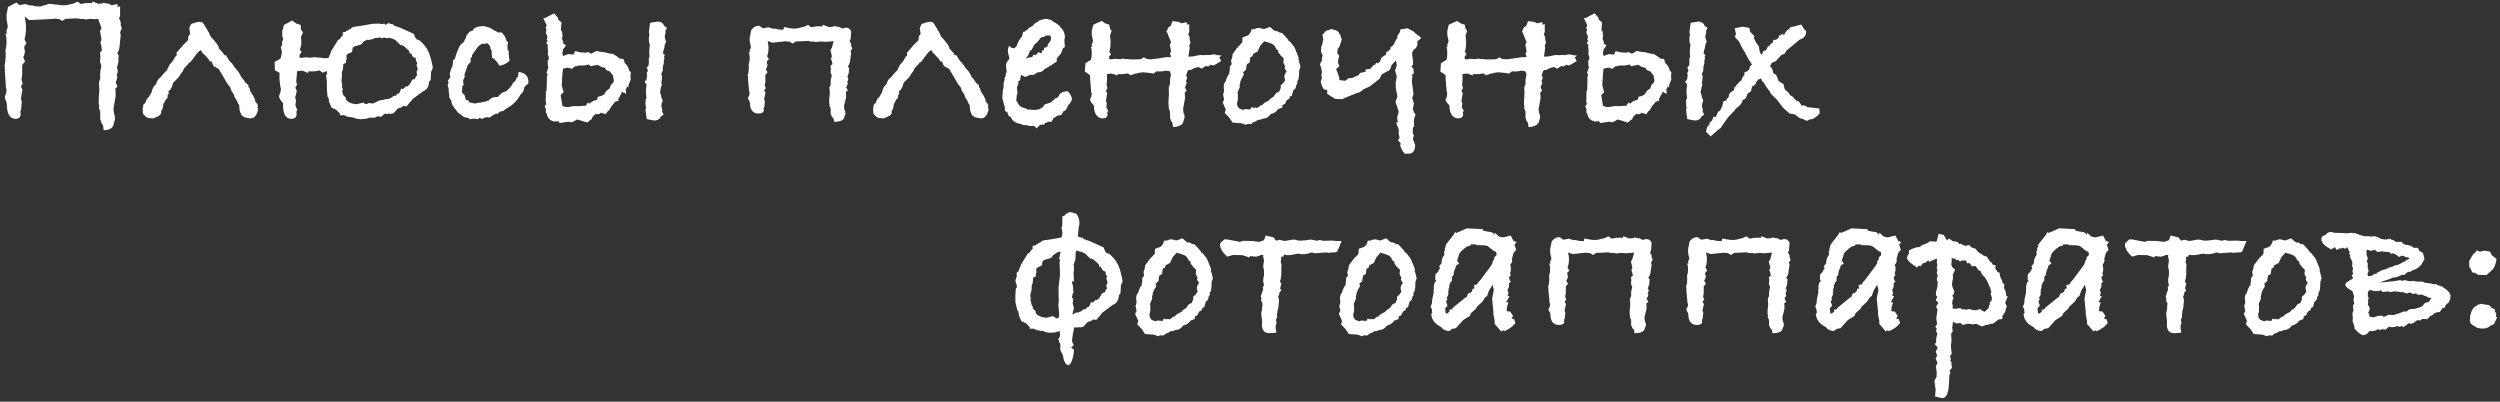 <?xml version="1.0" encoding="UTF-8"?> <svg xmlns="http://www.w3.org/2000/svg" width="473" height="76" viewBox="0 0 473 76" fill="none"><rect x="0" y="0" width="473" height="76" fill="#333333" stroke="none"/><path d="M19 10.64L18.92 9.96L19.32 9.48C19.24 9.293 19.2 9.12 19.2 8.96V8.8L19 8.08L19.2 7.48L18.92 5.84L19.2 5.32L18.56 3.56L17.88 3.64L17.2 3.56L16.12 3.68L15.8 3.56C15.72 3.587 15.573 3.6 15.36 3.6C15.307 3.6 15.147 3.573 14.88 3.52L14.8 3.48H14.2C14.173 3.48 13.96 3.493 13.56 3.52C13.187 3.547 12.8 3.56 12.4 3.56L11.76 3.96L11.16 3.6L10.56 3.56L10.36 3.52C10.093 3.573 9.92 3.6 9.84 3.6H9.64L5.52 3.8L4.68 3.12L4.8 3.88C4.88 4.333 4.92 4.787 4.92 5.24C4.92 6.04 4.827 6.773 4.64 7.44L5 8.2L4.6 8.76V9.24L4.72 9.6C4.72 10.027 4.613 10.427 4.4 10.8C4.587 11.2 4.693 11.493 4.72 11.68L4.2 12.28V14.12L4.08 15.04L4.28 15.8L3.96 16.4L4.24 16.96L3.96 18.68L4.12 19.2L4.04 20.16L4 20.76L3.84 21.12L3.92 21.6C3.893 22.187 3.56 22.48 2.92 22.48C1.827 22.48 1.28 21.493 1.28 19.52L1.12 19.04L0.92 18.56C0.92 18.213 1 17.92 1.16 17.68L1.24 17L1.12 16.6L0.92 13.48V12.64L0.84 12.52L1 11.68L1.08 10.6L1.04 9.48C1.173 9 1.24 8.467 1.24 7.88C1.24 7.32 1.173 6.8 1.04 6.32L1.28 6.44L1.24 5.88L1.48 5.04L1.24 3.64V2.72L1.52 1.32L3.08 0.48L3.72 0.96L4.8 0.76L5.64 1.04C5.88 0.987 6.107 1 6.32 1.08C6.533 1.16 6.747 1.2 6.96 1.2C7.307 1.2 7.52 1.213 7.6 1.24L9.32 0.72L11.16 0.92C11.4 0.947 11.6 0.973 11.76 1C11.92 1 12.053 1 12.16 1C12.56 1 13.04 0.907 13.6 0.72H13.76L14.68 0.32L15.32 0.76L16.32 0.56L16.44 0.64L16.6 0.56L17.4 0.6L17.48 0.28L18.6 0.72L19.48 0.64L19.52 0.52L20.64 0.72L21.12 1L22.24 0.76V1.32L22.72 1.2V3.08L22.52 3.4L22.84 4.2V4.72L23.04 5.36L22.72 6.12L22.84 6.64L22.64 8.48V8.76L22.44 9.6L22.2 10.08L22.48 10.56C22.453 10.587 22.44 10.653 22.44 10.76C22.44 10.867 22.427 11.013 22.4 11.2C22.373 11.387 22.387 11.507 22.44 11.56L22.12 12.88C22.227 13.067 22.28 13.227 22.28 13.36C22.28 13.573 22.24 13.773 22.16 13.96L22.04 14.28L22.2 14.36C22.2 14.787 22.093 15.187 21.88 15.56C22.067 15.96 22.173 16.253 22.2 16.44L21.84 16.72L21.88 18.16L21.52 20.24L21.48 20.64C21.507 20.8 21.52 20.933 21.52 21.04C21.547 21.147 21.56 21.227 21.56 21.28V21.48L21.72 21.88L21.76 22.6C21.733 22.653 21.707 22.733 21.68 22.84C21.653 22.947 21.613 23.067 21.56 23.2C21.507 24.133 20.853 24.613 19.6 24.64L19.52 23.76L19.2 23.24L18.96 22.52V21.12L18.68 20.28L18.8 20.2L18.68 19.6V18.6L18.8 17.04L18.72 15.64L18.96 14.84V13.92C18.96 13.733 18.987 13.48 19.04 13.16C19.12 12.84 19.16 12.6 19.16 12.44L18.92 11.68L19 10.64ZM45.897 14.84L46.537 15.76L46.977 16.04L47.017 16.48L47.217 16.68L47.297 17.12C47.43 17.36 47.537 17.547 47.617 17.68C47.724 17.813 47.803 17.933 47.857 18.04L48.217 18.76L48.297 19.2L48.657 19.64L48.777 19.84L48.737 19.96L48.817 20.12L48.657 20.24L48.857 20.6C48.803 20.92 48.724 21.2 48.617 21.44L48.377 21.88L47.937 22.32L47.257 22.4L46.297 22.2L45.737 21.84C45.55 21.493 45.417 21.16 45.337 20.84C45.283 20.493 45.257 20.16 45.257 19.84C45.07 19.68 44.95 19.467 44.897 19.2L44.337 18.28L44.297 17.96L43.737 17.12L43.617 16.6L43.017 15.84L42.177 14.4L41.377 13.04L40.497 12.56C40.417 12.507 40.337 12.4 40.257 12.24C40.203 12.053 40.137 11.853 40.057 11.64L39.657 11.6L39.497 11.24L38.617 10.28C38.537 10.227 38.43 10.133 38.297 10C38.19 9.84 38.097 9.667 38.017 9.48L37.577 9.76L37.137 10.28C37.03 10.413 36.91 10.573 36.777 10.76C36.644 10.92 36.497 11.133 36.337 11.4L36.097 11.6V11.72L35.697 11.88L35.657 12.08L35.257 12.48L34.817 12.96L34.577 13.48L34.217 13.96L33.817 14.6L33.377 15.04L32.857 15.56C32.777 15.587 32.67 15.88 32.537 16.44L32.377 16.64L32.257 16.96L31.857 17.24L31.937 17.72L31.697 18.04V18.52L31.337 18.88L31.137 19.32C31.137 19.347 31.123 19.373 31.097 19.4C31.07 19.427 31.044 19.453 31.017 19.48C31.017 19.507 30.99 19.547 30.937 19.6L30.777 20.52L30.497 21V21.48C30.337 21.72 30.11 21.907 29.817 22.04L29.017 22.4L28.457 22.36C27.977 22.36 27.617 22.187 27.377 21.84C27.137 21.733 27.017 21.52 27.017 21.2V21C27.017 20.867 27.003 20.787 26.977 20.76L27.097 19.84L27.497 19.44L27.777 18.72L28.177 18.32L28.577 17.64C28.683 17.533 28.737 17.36 28.737 17.12L28.897 16.8C28.977 16.48 29.19 16.187 29.537 15.92C29.643 15.333 29.963 14.867 30.497 14.52L30.737 14.16L31.577 13.28L32.057 12.28L32.737 11.48L33.137 10.76L33.457 10.44L33.377 10L34.617 8.56L35.577 7.6L35.617 7.12L35.657 6.84L35.977 6.44L35.817 5.32L36.097 4.64C36.283 4.48 36.563 4.36 36.937 4.28C37.31 4.173 37.577 4.12 37.737 4.12C38.004 4.12 38.203 4.173 38.337 4.28C38.444 4.36 38.843 5 39.537 6.2L39.857 6.92L40.297 7.4L40.937 8.16L41.377 8.84V9.12L42.257 10.08L42.377 10.4L42.777 10.48L43.377 11.48L43.857 11.96L44.257 12.52C44.283 12.6 44.337 12.693 44.417 12.8C44.497 12.88 44.59 12.96 44.697 13.04V13.2H44.777C45.017 13.413 45.243 13.747 45.457 14.2L45.697 14.64L45.897 14.84ZM61.842 13.44L61.082 13.76L60.442 13.32L59.482 13.52L59.362 13.44L59.202 13.52L58.402 13.48L58.282 13.8L57.202 13.36L56.202 13.48L56.162 14.12L56.042 15.44L56.202 16L55.882 16.6L56.162 17.16L55.842 18.48L56.002 19L55.882 19.96L56.242 20.76L56.082 21.12L56.122 21.6C56.096 22.187 55.762 22.48 55.122 22.48C54.002 22.48 53.482 21.493 53.562 19.52L53.002 18.84L52.802 18.36C52.802 18.173 52.829 18.013 52.882 17.88C52.935 17.747 52.989 17.613 53.042 17.48L53.162 16.8L53.042 16.4L52.882 15.08V13.84L52.802 13.72L52.002 13.28L51.962 11.72L53.082 11.08C53.136 10.867 53.175 10.693 53.202 10.56C53.255 10.427 53.295 10.2 53.322 9.88C53.322 9.587 53.295 9.413 53.242 9.36C53.215 9.307 53.175 9.173 53.122 8.96L53.402 8.44L53.362 7.88L53.602 7.44L53.402 6.84V5.92L53.722 4.72L55.282 3.88L56.042 4.44L56.882 4.72L56.962 5.6L57.322 6.12L56.922 7.08C56.975 7.293 57.002 7.467 57.002 7.6C57.029 7.707 57.029 7.853 57.002 8.04C57.029 8.253 57.016 8.453 56.962 8.64C56.909 8.8 56.829 9.067 56.722 9.44L57.082 9.8L56.682 10.36L56.642 10.84L57.002 10.96L57.962 10.84L58.642 10.92L59.722 10.8L60.042 10.92C60.122 10.893 60.269 10.88 60.482 10.88C60.535 10.88 60.696 10.907 60.962 10.96L61.042 11H61.642H61.802C61.935 11 62.056 10.987 62.162 10.96L62.722 9.56L63.962 7.56L64.282 7.4L64.562 6.96L64.882 6.68L64.842 6.12L65.322 6.04C65.642 5.8 66.002 5.587 66.402 5.4L66.602 5.2C66.709 5.147 66.895 5.093 67.162 5.04C67.429 4.987 67.816 4.933 68.322 4.88L69.242 4.72L70.322 4.52L70.962 4.48H71.882L72.082 4.52L72.202 4.56H72.362L72.562 4.48L72.842 4.52V4.72L73.322 4.52L73.522 4.28C73.629 4.467 73.882 4.56 74.282 4.56L74.562 4.84L75.722 5.24L78.282 6.4L78.602 7.16L78.842 7.44L79.442 7.68C79.789 8 80.082 8.307 80.322 8.6C80.589 8.893 80.802 9.227 80.962 9.6C81.149 9.947 81.309 10.36 81.442 10.84C81.576 11.293 81.709 11.853 81.842 12.52L81.882 12.88L81.562 13.6L81.482 15.12L81.202 15.44C81.122 16.347 80.816 16.92 80.282 17.16L80.042 17.28L78.082 18.72L77.842 19.04L76.922 20.12L76.282 20.04L75.962 20.32L75.282 20.52L74.442 21.44C74.389 21.413 74.255 21.44 74.042 21.52C73.856 21.573 73.695 21.547 73.562 21.44C73.482 21.573 73.376 21.613 73.242 21.56C73.135 21.507 73.002 21.507 72.842 21.56H72.722L72.082 22.12L71.922 22.04H71.282L70.962 22.28L70.042 22.24L69.042 22.52H68.842C68.762 22.52 68.669 22.52 68.562 22.52C68.482 22.547 68.376 22.56 68.242 22.56L67.282 22.44L67.082 22.28L65.722 22.08L65.122 21.8H64.322L64.282 21.44L63.602 20.76L62.722 20.36L62.282 19.32L62.162 18.52L61.962 18.28L61.842 16.76V15.4L61.682 14.2L61.882 14L61.842 13.44ZM79.042 13.12L78.802 12.24L78.962 11.96L78.682 11.4V11.04L78.042 10.68L77.842 10.16L77.522 10.08L77.402 9.64L76.602 8.88L76.082 8.52L75.882 8.6C75.615 8.387 75.349 8.133 75.082 7.84C74.816 7.52 74.349 7.293 73.682 7.16C73.496 7.16 73.335 7.187 73.202 7.24L72.642 7.08L72.322 7.24C72.162 7.187 72.029 7.147 71.922 7.12C71.842 7.093 71.789 7.08 71.762 7.08C71.736 7.08 71.656 7.107 71.522 7.16C71.389 7.187 71.255 7.2 71.122 7.2C71.016 7.2 70.936 7.187 70.882 7.16C70.802 7.293 70.682 7.373 70.522 7.4C70.362 7.4 70.149 7.453 69.882 7.56L69.442 7.52L68.802 7.84L68.442 8.32C68.229 8.453 67.975 8.547 67.682 8.6C67.389 8.653 67.109 8.76 66.842 8.92L66.722 9.12L66.602 9.84L65.882 10.16L65.602 10.36C65.549 10.467 65.535 10.627 65.562 10.84C65.615 11.053 65.589 11.227 65.482 11.36V11.88L65.042 12.08L64.962 12.16L64.882 13.12L64.682 13.64C64.709 14.2 64.695 14.653 64.642 15C64.589 15.347 64.629 15.693 64.762 16.04C64.682 16.173 64.669 16.32 64.722 16.48C64.802 16.613 64.842 16.787 64.842 17L64.722 17.36L64.842 17.56L64.962 18.04L65.402 18.44L65.482 18.88L65.802 19.2C66.122 19.387 66.415 19.52 66.682 19.6C66.949 19.653 67.202 19.693 67.442 19.72L68.762 19.4L69.082 19.68H69.482L69.522 19.6L69.842 19.48L70.522 19.6C70.736 19.44 70.936 19.36 71.122 19.36C71.549 19.067 71.962 18.92 72.362 18.92L73.002 18.76L73.522 18.72L74.202 18.4L74.402 18.16C74.456 18.133 74.535 18.12 74.642 18.12C74.749 18.12 74.829 18.12 74.882 18.12L74.922 18C75.002 17.867 75.096 17.787 75.202 17.76C75.309 17.707 75.429 17.653 75.562 17.6L75.922 16.72L76.162 16.88L76.402 16.72L76.802 16.32L77.002 16.4L77.482 16L78.042 15.04L78.522 14.92L78.682 14.44L78.922 14.28L78.802 13.56L79.042 13.12ZM99.967 15.76L99.207 16.48L99.167 16.72C99.087 17.2 98.861 17.587 98.487 17.88C97.847 19.08 96.954 19.96 95.807 20.52L95.207 21L94.687 21.08L94.047 21.56L93.607 21.6L92.607 22.24L91.967 22.16L91.247 22.48L90.687 22.32L90.407 22.56L89.647 22.44L88.887 22.56L88.607 22.32L87.807 22.16L86.647 21.28L86.007 20.48C85.607 19.973 85.407 19.547 85.407 19.2V19.08L85.007 18.48V17.96C84.927 17.64 84.887 17.347 84.887 17.08V16.8L84.687 16.12L84.887 15.64L84.727 15.32L85.207 14.56L85.087 13.92L85.407 12.88L85.567 12.64L85.727 11.68L85.647 11.52L86.127 11L86.207 10.6L86.527 9.68L87.047 8.56L87.767 7.92L87.927 7.56L88.167 7.12L88.247 6.72L88.887 5.96C89.047 5.907 89.234 5.853 89.447 5.8C89.554 5.293 90.221 5 91.447 4.92C92.487 5.133 93.154 5.413 93.447 5.76C93.74 5.813 93.967 5.933 94.127 6.12L94.967 6.16L95.527 6.88C95.66 7.147 95.754 7.413 95.807 7.68L96.127 8L96.007 8.6C96.034 8.787 96.047 9.08 96.047 9.48L96.247 9.64V10.24L96.407 11.48C95.847 12.04 95.207 12.36 94.487 12.44C94.114 11.747 93.647 11.227 93.087 10.88L93.007 9.56L92.767 9.12V8.8L92.367 8.32L92.167 8.16L91.807 8.28H91.287C90.941 8.36 90.607 8.613 90.287 9.04C89.967 9.467 89.647 9.92 89.327 10.4L89.287 10.8L89.047 11V11.72L88.527 12.28L87.887 14.04L87.927 14.52L87.607 15.24L87.727 16.12L87.487 16.24L87.407 17.36L87.447 17.56L87.927 18.04L88.127 18.88L88.687 19.04L88.727 19.36L89.407 19.48L89.927 19.6C90.114 19.493 90.341 19.44 90.607 19.44H90.887C91.207 19.307 91.501 19.24 91.767 19.24C91.954 19.16 92.194 19.08 92.487 19C92.807 18.573 93.26 18.36 93.847 18.36H94.087C94.221 18.36 94.314 18.293 94.367 18.16C94.66 17.707 95.127 17.413 95.767 17.28C96.514 16.613 96.941 16.08 97.047 15.68C97.421 15.467 97.66 15.133 97.767 14.68L98.007 14.52L98.127 13.6C99.354 13.787 99.967 14.4 99.967 15.44V15.76ZM124.874 17.48C124.927 17.613 124.98 17.76 125.034 17.92C125.087 18.08 125.114 18.24 125.114 18.4L125.394 19L125.194 19.56L125.114 20.16C125.22 20.32 125.287 20.587 125.314 20.96L125.234 21.04L125.554 21.68L124.954 22.12L124.874 22.36C124.58 22.653 124.234 22.8 123.834 22.8C123.887 22.8 123.794 22.787 123.554 22.76C123.314 22.733 122.914 22.653 122.354 22.52L122.114 20.76L122.234 20.44L122.114 19.64L122.154 18.8L122.314 18.6L122.194 17.28C122.247 16.88 122.274 16.6 122.274 16.44C122.3 16.253 122.314 16.093 122.314 15.96L121.954 15.48L122.314 15.04L122.434 14.32L122.354 13.8L122.594 13.36L122.354 12.8L122.714 12.36L122.754 12.08V11L122.874 10.84L122.834 9.64L122.954 8.32L122.794 8.08L122.754 7.2L122.874 6.44L122.754 6.16L122.994 4.32C123.554 4.213 123.954 4.147 124.194 4.12C124.434 4.093 124.527 4.08 124.474 4.08C124.874 4.08 125.22 4.24 125.514 4.56L125.594 4.84L126.194 5.28L125.874 5.88L125.954 6C125.927 6.347 125.86 6.587 125.754 6.72L125.834 7.32L126.034 7.88L125.754 8.52C125.754 8.867 125.687 9.173 125.554 9.44C125.554 9.493 125.54 9.56 125.514 9.64C125.514 9.693 125.5 9.787 125.474 9.92L125.434 10.12L125.794 10.4L125.634 10.76L125.714 11C125.714 11.16 125.66 11.347 125.554 11.56L125.634 11.72L125.394 12.76V13.36L125.114 13.96L125.274 14.52L125.114 15.84L125.234 15.92L125.034 16.64L124.874 17.48ZM106.074 18L106.154 18.48L106.314 19.48L106.394 19.96L106.514 20.08L107.074 20.24H107.594L108.474 20.08H109.594L110.834 20L111.234 19.4L111.594 19.6L111.914 19.28L112.274 19.08L112.834 18.92L112.954 18.88L113.114 18.32L113.754 18.16L114.274 17.88L114.714 17.2L115.354 16.72L115.594 16.04L115.994 15.68L116.154 15.24L115.954 14.2L115.834 14.12L115.394 13.52L114.674 13.24C114.7 13.24 114.66 13.16 114.554 13C114.474 12.813 114.38 12.747 114.274 12.8L113.794 12.68L113.034 12.24L112.714 12.36H112.394C112.207 12.467 112.007 12.52 111.794 12.52C111.74 12.52 111.674 12.48 111.594 12.4C111.54 12.32 111.474 12.253 111.394 12.2C111.314 12.227 111.167 12.267 110.954 12.32C110.74 12.373 110.474 12.4 110.154 12.4C110.047 12.373 109.9 12.373 109.714 12.4C109.527 12.4 109.42 12.4 109.394 12.4C109.287 12.48 109.207 12.52 109.154 12.52C109.127 12.52 109.047 12.52 108.914 12.52C108.807 12.52 108.674 12.6 108.514 12.76C108.38 12.893 108.274 12.973 108.194 13L107.354 12.8L106.514 13L106.394 14.2L106.314 15.52L106.274 16.16L106.634 17.44L106.074 18ZM103.634 10.32C103.66 10.24 103.674 10.027 103.674 9.68C103.674 9.36 103.647 9.067 103.594 8.8L103.674 8.52L103.354 8.16C103.38 8 103.474 7.867 103.634 7.76L103.434 7.48C103.514 7.32 103.554 7.16 103.554 7C103.554 6.787 103.46 6.547 103.274 6.28C103.274 6.067 103.314 5.853 103.394 5.64L103.234 5.24L103.434 4.8L102.794 3.44L103.434 3.32V3.24L104.834 2.52L105.554 3.36L105.634 3.76L106.234 4.2L106.194 4.8C106.194 4.907 106.18 5.04 106.154 5.2C106.154 5.333 106.14 5.493 106.114 5.68C106.3 5.867 106.394 6.04 106.394 6.2C106.394 6.227 106.367 6.32 106.314 6.48L106.474 6.64L106.314 7.28L106.594 8L106.554 8.28L107.074 8.52L106.794 9.04L106.554 9.28L106.394 10L106.514 10.6L107.514 10.24L108.514 10.32L108.794 9.68L109.914 9.92L110.954 9.96L111.234 9.84L111.874 10.16L112.034 10.08L112.794 9.64L113.874 9.84L114.354 9.88L115.674 10.2L115.914 10.16C116.127 10.293 116.34 10.427 116.554 10.56C116.794 10.693 117.02 10.867 117.234 11.08L117.954 11.16L118.234 12L118.394 12.08L118.834 12.72L119.074 13.4L119.354 13.68L119.274 14.56L119.354 14.92C119.3 15.16 119.207 15.413 119.074 15.68C118.94 15.947 118.887 16.24 118.914 16.56L118.554 16.28L118.594 16.56L118.394 16.88L118.474 17.76L117.634 17.36L117.514 17.84L117.314 18.08C117.26 18.213 117.207 18.347 117.154 18.48C117.1 18.587 117.034 18.68 116.954 18.76L117.074 19.04L116.314 19.28L116.274 19.4L115.674 20.12L115.274 20.84L114.954 21.08L114.634 21.6L113.634 21.32L113.474 21.56C113.394 21.587 113.26 21.6 113.074 21.6C112.887 21.6 112.74 21.6 112.634 21.6L112.074 22.16L111.954 22.56C111.794 22.613 111.634 22.72 111.474 22.88C111.314 23.067 111.14 23.16 110.954 23.16L110.274 22.92L109.194 22.6L108.434 23.04L108.274 23.12L107.634 23.08L107.754 23L106.674 23.16L105.914 23.28L105.594 22.92L104.874 23C104.207 22.867 103.754 22.493 103.514 21.88L103.474 21.6L103.274 21.28V20.56L103.034 20.16L103.354 19.68C103.274 19.413 103.234 19.16 103.234 18.92C103.234 18.84 103.247 18.787 103.274 18.76V17.36L103.434 16.96L103.474 14.6L103.594 14.04L103.394 13.8L103.754 12.72L103.634 12.32V11.44L103.834 11.2L103.794 10.64L103.634 10.32ZM141.846 7.12L142.126 5.72C142.233 5.533 142.406 5.347 142.646 5.16C142.886 4.973 143.233 4.88 143.686 4.88L144.326 5.36L145.406 5.16L146.246 5.44C146.486 5.387 146.713 5.4 146.926 5.48C147.14 5.56 147.353 5.6 147.566 5.6C147.913 5.6 148.126 5.613 148.206 5.64L148.326 5.12L149.366 5.32C149.606 5.347 149.806 5.373 149.966 5.4C150.126 5.4 150.26 5.4 150.366 5.4C150.766 5.4 151.246 5.307 151.806 5.12H151.966L152.886 4.72L153.526 5.16L154.526 4.96L154.646 5.04L154.806 4.96L155.606 5L155.686 4.68L156.806 5.12L157.686 5.04L157.726 4.92L158.846 5.12L159.326 5.4L159.926 5.24C160.273 5.213 160.54 5.293 160.726 5.48C160.94 5.667 161.046 5.853 161.046 6.04L160.926 7.48L160.726 7.72L161.046 8.32V8.68L161.246 9.16L160.926 9.68L161.046 10.08L160.846 11.4V11.6L160.646 12.2L160.406 12.56L160.686 12.88C160.66 12.907 160.646 12.96 160.646 13.04C160.646 13.12 160.633 13.227 160.606 13.36C160.58 13.493 160.593 13.573 160.646 13.6L160.326 14.56C160.433 14.693 160.486 14.813 160.486 14.92C160.486 15.053 160.446 15.2 160.366 15.36L160.246 15.56L160.406 15.64C160.406 15.933 160.3 16.213 160.086 16.48C160.273 16.8 160.38 17.027 160.406 17.16L160.046 17.36L160.086 18.4L159.726 19.88L159.686 20.16C159.713 20.293 159.726 20.4 159.726 20.48C159.753 20.533 159.766 20.587 159.766 20.64V20.8L159.926 21.08L159.966 21.6C159.94 21.653 159.913 21.72 159.886 21.8C159.86 21.853 159.82 21.933 159.766 22.04C159.713 22.707 159.06 23.04 157.806 23.04L157.726 22.44L157.406 22.08L157.166 21.52V20.56L156.886 19.92L157.006 19.88L156.886 19.44V18.72L157.006 17.6L156.926 16.56L157.166 16V15.36C157.166 15.227 157.193 15.04 157.246 14.8C157.326 14.56 157.366 14.373 157.366 14.24L157.126 13.72L157.206 12.96L157.126 12.44L157.526 12.12C157.446 11.96 157.406 11.827 157.406 11.72V11.64L157.206 11.08L157.406 10.68L157.126 9.48L157.406 9L157.726 7.8L156.086 7.92L155.406 7.84L154.326 7.96L154.006 7.84C153.926 7.867 153.78 7.88 153.566 7.88C153.513 7.88 153.353 7.853 153.086 7.8L153.006 7.76H152.406C152.38 7.76 152.166 7.773 151.766 7.8C151.393 7.827 151.006 7.84 150.606 7.84L149.966 8.24L149.366 7.88L148.766 7.84L148.566 7.8C148.3 7.853 148.126 7.88 148.046 7.88H147.846L146.126 8.08L145.246 7.76L145.286 8.08C145.313 8.24 145.34 8.4 145.366 8.56C145.393 8.72 145.406 8.88 145.406 9.04C145.406 9.627 145.313 10.16 145.126 10.64L145.486 11.2L145.086 11.6V11.96L145.206 12.2C145.206 12.52 145.1 12.813 144.886 13.08C145.046 13.347 145.153 13.56 145.206 13.72L144.806 14.16V15.48L144.686 16.12L144.886 16.68L144.566 17.12L144.846 17.52L144.566 18.76L144.726 19.16L144.646 19.84L144.606 20.28L144.446 20.56L144.526 20.88C144.473 21.28 144.14 21.48 143.526 21.48C142.433 21.48 141.886 20.787 141.886 19.4L141.726 19L141.526 18.68C141.526 18.467 141.606 18.253 141.766 18.04L141.846 17.56L141.726 17.24L141.526 15V14.4L141.446 14.32L141.606 13.72L141.686 12.92L141.646 12.12C141.78 11.773 141.846 11.387 141.846 10.96C141.846 10.533 141.78 10.16 141.646 9.84L141.886 9.92L141.846 9.52L142.086 8.92L141.846 7.88V7.12ZM184.1 14.84L184.74 15.76L185.18 16.04L185.22 16.48L185.42 16.68L185.5 17.12C185.633 17.36 185.74 17.547 185.82 17.68C185.927 17.813 186.007 17.933 186.06 18.04L186.42 18.76L186.5 19.2L186.86 19.64L186.98 19.84L186.94 19.96L187.02 20.12L186.86 20.24L187.06 20.6C187.007 20.92 186.927 21.2 186.82 21.44L186.58 21.88L186.14 22.32L185.46 22.4L184.5 22.2L183.94 21.84C183.753 21.493 183.62 21.16 183.54 20.84C183.487 20.493 183.46 20.16 183.46 19.84C183.273 19.68 183.153 19.467 183.1 19.2L182.54 18.28L182.5 17.96L181.94 17.12L181.82 16.6L181.22 15.84L180.38 14.4L179.58 13.04L178.7 12.56C178.62 12.507 178.54 12.4 178.46 12.24C178.407 12.053 178.34 11.853 178.26 11.64L177.86 11.6L177.7 11.24L176.82 10.28C176.74 10.227 176.633 10.133 176.5 10C176.393 9.84 176.3 9.667 176.22 9.48L175.78 9.76L175.34 10.28C175.233 10.413 175.113 10.573 174.98 10.76C174.847 10.92 174.7 11.133 174.54 11.4L174.3 11.6V11.72L173.9 11.88L173.86 12.08L173.46 12.48L173.02 12.96L172.78 13.48L172.42 13.96L172.02 14.6L171.58 15.04L171.06 15.56C170.98 15.587 170.873 15.88 170.74 16.44L170.58 16.64L170.46 16.96L170.06 17.24L170.14 17.72L169.9 18.04V18.52L169.54 18.88L169.34 19.32C169.34 19.347 169.327 19.373 169.3 19.4C169.273 19.427 169.247 19.453 169.22 19.48C169.22 19.507 169.193 19.547 169.14 19.6L168.98 20.52L168.7 21V21.48C168.54 21.72 168.313 21.907 168.02 22.04L167.22 22.4L166.66 22.36C166.18 22.36 165.82 22.187 165.58 21.84C165.34 21.733 165.22 21.52 165.22 21.2V21C165.22 20.867 165.207 20.787 165.18 20.76L165.3 19.84L165.7 19.44L165.98 18.72L166.38 18.32L166.78 17.64C166.887 17.533 166.94 17.36 166.94 17.12L167.1 16.8C167.18 16.48 167.393 16.187 167.74 15.92C167.847 15.333 168.167 14.867 168.7 14.52L168.94 14.16L169.78 13.28L170.26 12.28L170.94 11.48L171.34 10.76L171.66 10.44L171.58 10L172.82 8.56L173.78 7.6L173.82 7.12L173.86 6.84L174.18 6.44L174.02 5.32L174.3 4.64C174.487 4.48 174.767 4.36 175.14 4.28C175.513 4.173 175.78 4.12 175.94 4.12C176.207 4.12 176.407 4.173 176.54 4.28C176.647 4.36 177.047 5 177.74 6.2L178.06 6.92L178.5 7.4L179.14 8.16L179.58 8.84V9.12L180.46 10.08L180.58 10.4L180.98 10.48L181.58 11.48L182.06 11.96L182.46 12.52C182.487 12.6 182.54 12.693 182.62 12.8C182.7 12.88 182.793 12.96 182.9 13.04V13.2H182.98C183.22 13.413 183.447 13.747 183.66 14.2L183.9 14.64L184.1 14.84ZM202.805 18.72C202.805 19.04 202.565 19.44 202.085 19.92C201.952 20.347 201.752 20.693 201.485 20.96L201.245 21L200.805 21.76L200.085 21.88L199.325 22.36L198.925 23.08L198.485 23C198.192 23.133 197.952 23.213 197.765 23.24L197.525 23.6C197.445 23.573 197.325 23.56 197.165 23.56C196.819 23.56 196.485 23.8 196.165 24.28L195.605 23.8C195.499 23.827 195.339 23.84 195.125 23.84C194.779 23.84 194.485 23.787 194.245 23.68H193.565L193.245 23.48C192.232 23.32 191.592 22.933 191.325 22.32V22.2L190.845 21.96L190.605 21.28L190.125 20.96V20.36L189.645 18.6L189.725 17.16L189.885 16.52V15.68L190.085 15.04L190.045 14.76L190.325 14.28L190.245 14.36C190.245 14.12 190.312 13.867 190.445 13.6V13.4L190.325 12.44C190.325 11.987 190.525 11.587 190.925 11.24C190.952 11.187 190.965 11.107 190.965 11C190.965 10.893 190.912 10.68 190.805 10.36C190.725 10.013 190.685 9.773 190.685 9.64C190.685 9.32 190.765 8.987 190.925 8.64C191.139 8.96 191.445 9.12 191.845 9.12H191.965C192.019 9.013 192.139 8.893 192.325 8.76C192.539 8.093 192.832 7.533 193.205 7.08L193.365 6.92C193.365 6.813 193.445 6.507 193.605 6H193.925L194.005 5.8L194.325 5.72C194.459 5.507 194.539 5.387 194.565 5.36C194.619 5.307 194.912 5.133 195.445 4.84C195.552 4.653 195.712 4.48 195.925 4.32C196.032 4.267 196.165 4.213 196.325 4.16L196.485 3.92C197.205 3.68 197.659 3.56 197.845 3.56C198.059 3.56 198.259 3.613 198.445 3.72L198.645 3.68L198.925 3.84C199.245 4.08 199.565 4.28 199.885 4.44L200.565 4.96V5.12C201.179 5.6 201.485 6.28 201.485 7.16L201.365 7.56L201.485 8.88L201.125 9.12L200.725 10.16L199.965 11L199.925 11.64C199.072 12.253 198.285 12.747 197.565 13.12C197.325 13.493 196.952 13.68 196.445 13.68H196.325L195.565 14.16H194.925L193.965 14.56L193.245 14.2H193.165C193.112 14.413 193.059 14.733 193.005 15.16L192.685 15.4L192.645 15.88L192.405 16.56C192.485 17.2 192.525 17.613 192.525 17.8L192.365 17.92C192.365 18.267 192.352 18.52 192.325 18.68C192.325 18.707 192.312 18.747 192.285 18.8C192.285 18.853 192.285 18.893 192.285 18.92C192.285 19.133 192.392 19.307 192.605 19.44C192.685 19.76 192.819 19.96 193.005 20.04L193.285 20.28L194.165 20.52V20.64L194.485 20.72L195.845 20.8L196.645 20.68L197.045 20.4L197.285 20.32L197.685 19.72L197.885 19.68L198.885 19.36C198.992 19.173 199.165 19.013 199.405 18.88L199.525 18.68C200.059 18.573 200.365 18.293 200.445 17.84C200.819 17.467 201.299 17.28 201.885 17.28H202.045C202.552 17.867 202.805 18.347 202.805 18.72ZM198.845 7.2C198.845 7.12 198.805 6.96 198.725 6.72L198.525 6.68L198.445 6.72C198.419 6.72 198.365 6.72 198.285 6.72C198.232 6.747 198.179 6.76 198.125 6.76C198.099 6.76 198.059 6.747 198.005 6.72C197.952 6.72 197.912 6.72 197.885 6.72L197.485 7L197.125 7.04L196.925 7.12L196.245 8L195.805 8.32L195.165 9.44L194.805 9.68C194.725 10.133 194.539 10.52 194.245 10.84L194.085 11.12C194.379 10.933 194.712 10.84 195.085 10.84L195.365 10.72L195.485 10.36L196.045 10.4L196.365 9.92H196.605L197.045 10.08L197.245 9.48H197.525V9.04L198.045 8.92L198.165 8.8L198.245 8.44L198.765 7.68C198.819 7.547 198.845 7.387 198.845 7.2ZM231.123 10.52L230.683 10.84L231.043 11.56L229.683 12.36H229.523C229.39 12.36 229.243 12.32 229.083 12.24L228.643 12.56L228.043 12.52L227.363 13L226.763 12.68L225.963 12.88L225.203 13.28C225.203 13.253 225.15 13.24 225.043 13.24C224.883 13.24 224.777 13.293 224.723 13.4L224.403 14.28C224.537 14.413 224.603 14.547 224.603 14.68C224.603 14.867 224.55 15.027 224.443 15.16L224.363 15.44L224.523 15.48C224.523 15.667 224.483 15.853 224.403 16.04C224.35 16.2 224.283 16.347 224.203 16.48C224.283 16.64 224.337 16.787 224.363 16.92C224.417 17.027 224.47 17.12 224.523 17.2L224.163 17.44L224.203 18.64L223.883 20.36L223.843 20.72C223.87 20.853 223.883 20.96 223.883 21.04C223.91 21.12 223.923 21.187 223.923 21.24V21.4L224.083 21.72L224.123 22.32C224.097 22.373 224.07 22.44 224.043 22.52C224.017 22.6 223.977 22.707 223.923 22.84C223.897 23.213 223.71 23.493 223.363 23.68C223.017 23.893 222.537 24.013 221.923 24.04L221.843 23.28L221.563 22.88L221.363 22.28V21.12L221.083 20.4L221.163 20.36L221.083 19.84V19L221.163 17.72L221.123 16.56L221.363 15.88V15.12C221.363 14.987 221.39 14.827 221.443 14.64C221.497 14.427 221.523 14.253 221.523 14.12C221.523 13.933 221.457 13.733 221.323 13.52L221.243 13.4L221.123 13.48L220.643 13.36C220.43 13.413 220.217 13.453 220.003 13.48C219.817 13.507 219.617 13.52 219.403 13.52C219.27 13.52 219.15 13.52 219.043 13.52C218.937 13.52 218.857 13.507 218.803 13.48L218.283 13.92L217.203 13.76C216.99 13.733 216.803 13.72 216.643 13.72C216.483 13.693 216.363 13.68 216.283 13.68C215.91 13.68 215.47 13.76 214.963 13.92H214.803L213.923 14.24L213.363 13.88L212.443 14.04L212.363 13.96L212.203 14.04L211.483 14L211.403 14.28L210.363 13.92L209.443 14V15.28L209.363 16.04L209.523 16.68L209.243 17.2L209.483 17.64L209.243 19.08L209.403 19.52L209.323 20.32L209.683 20.96L209.483 21.28L209.563 21.68C209.51 22.16 209.203 22.4 208.643 22.4C208.163 22.4 207.763 22.2 207.443 21.8C207.123 21.373 206.963 20.76 206.963 19.96L206.443 19.36L206.243 18.96C206.243 18.827 206.27 18.707 206.323 18.6C206.377 18.467 206.43 18.347 206.483 18.24L206.563 17.68L206.443 17.36L206.243 14.76V14.32L206.203 14.2L205.243 13.52L205.363 11.96L206.403 11.32C206.457 11.133 206.497 10.933 206.523 10.72C206.55 10.507 206.563 10.267 206.563 10C206.563 9.733 206.55 9.52 206.523 9.36C206.497 9.2 206.457 9.013 206.403 8.8L206.603 8.92L206.563 8.44L206.803 7.76L206.563 6.6V5.84L206.843 4.68L208.443 3.96L209.123 4.44L209.883 4.68L210.003 5.4L210.323 5.84L210.003 6.8C210.057 6.987 210.083 7.173 210.083 7.36C210.11 7.52 210.123 7.707 210.123 7.92C210.123 8.24 210.11 8.56 210.083 8.88C210.057 9.173 209.99 9.467 209.883 9.76L210.203 10.28L209.843 10.72V11.12L210.163 11.24L211.043 11.12L211.643 11.2L212.643 11.08L212.723 11.2C212.777 11.173 212.87 11.16 213.003 11.16C213.163 11.16 213.27 11.16 213.323 11.16C213.403 11.16 213.55 11.187 213.763 11.24H213.843H214.363C214.39 11.24 214.55 11.24 214.843 11.24C215.137 11.213 215.47 11.2 215.843 11.2L216.403 10.84L217.003 11.16L217.523 11.2L217.683 11.24C217.95 11.187 218.11 11.16 218.163 11.16H218.363L220.843 10.8L221.363 10.84L221.563 10.72L221.363 10.16L221.563 9.68L221.323 8.44L221.563 8L220.923 6.4L220.843 6.16L220.683 6C220.71 5.973 220.723 5.947 220.723 5.92C220.75 5.867 220.79 5.787 220.843 5.68C220.843 5.653 220.843 5.64 220.843 5.64C220.87 5.64 220.883 5.627 220.883 5.6L220.923 5.56V5.44C220.923 5.28 221.11 5.107 221.483 4.92L221.843 4L223.083 4.16L223.483 4.4L224.563 4.2V4.68L225.003 4.56V6.12L224.803 6.4L225.083 7.08V7.48L225.243 8.04L225.003 8.64L225.083 9.08L224.883 10.48V10.72L225.643 10.68L227.083 10.4L227.803 10.44L228.243 10.4H229.043C229.123 10.347 229.217 10.32 229.323 10.32C229.43 10.293 229.537 10.28 229.643 10.28C229.723 10.28 229.803 10.293 229.883 10.32C229.963 10.32 230.057 10.347 230.163 10.4L231.123 10.52ZM246.043 12.64L245.803 13.36C245.803 14.053 245.763 14.6 245.683 15L245.443 15.4V15.84L245.243 16.12L245.123 16.68L244.683 17.12L244.403 18.12L244.083 18.24L243.923 18.68L243.443 18.96L243.123 19.64L242.643 19.88L242.603 20.36L241.843 20.64C241.496 21.12 241.07 21.427 240.563 21.56L240.403 21.6C240.03 22.16 239.536 22.44 238.923 22.44C238.656 22.6 238.35 22.68 238.003 22.68L237.603 22.96L237.203 23.08L236.683 23.48L236.163 23.44L235.603 23.6L234.923 23.32L233.203 23.2L232.603 22.28L231.723 21.36L231.923 20.72L231.323 19.36L231.603 18.84L231.403 17.88L231.603 17.28C231.55 16.907 231.523 16.64 231.523 16.48C231.523 15.973 231.656 15.6 231.923 15.36C231.95 15.093 232.123 14.653 232.443 14.04H232.643L232.563 13.76L232.683 13.2V12.6C232.896 12.36 233.016 12.2 233.043 12.12L232.923 11.56V11.4C233.11 11.027 233.203 10.64 233.203 10.24L234.043 9.08C234.043 9.08 234.07 9.053 234.123 9C234.203 8.947 234.27 8.893 234.323 8.84L234.283 8.68H234.443L235.043 8L235.083 7.08L236.083 6.72C236.456 6.48 236.696 6.08 236.803 5.52H237.323C237.616 5.36 237.883 5.28 238.123 5.28C238.363 5.28 238.59 5.333 238.803 5.44L239.243 5.48L240.283 5.08L240.843 5.6L241.283 5.88H241.603L242.203 6.2H242.523C242.87 6.52 243.27 6.96 243.723 7.52L243.803 7.72L244.083 7.88L244.923 8.96L245.683 10.84V11.24L246.043 12.64ZM243.403 13.6L243.363 13.4C243.176 13.213 243.07 13.013 243.043 12.8L243.163 12.6L242.803 11.84L242.883 11.08L242.723 10.88C242.376 10.613 242.19 10.4 242.163 10.24C241.923 10.133 241.803 9.867 241.803 9.44L241.563 9.4L241.083 8.6L240.723 8.32L239.883 8L239.563 7.92C239.403 7.92 239.296 7.867 239.243 7.76L238.443 8.64L237.923 9.76L237.083 10.2L236.963 10.64L236.563 10.84L236.403 11.88L235.923 12.12C235.816 12.493 235.763 12.84 235.763 13.16L235.123 13.76L235.323 13.88C235.323 14.2 235.203 14.48 234.963 14.72C234.883 14.96 234.776 15.227 234.643 15.52V15.84L234.523 16L234.563 16.48L234.123 17.56L234.203 17.76V18.88L234.043 19.44L234.083 20L234.443 20.52L235.003 20.72L235.203 20.8L235.523 20.64L236.563 20.72L236.723 20.32H236.883C237.043 20.32 237.136 20.36 237.163 20.44L237.523 20.32L237.843 20.44L238.363 20.08L238.443 19.96L238.803 19.88C238.99 19.587 239.43 19.293 240.123 19L240.203 18.8L241.003 18.24L241.443 17.6L242.083 17.28L242.123 17.08L242.323 16.64V16.12L242.803 15.72L242.963 15.44L243.163 15.2C243.056 14.88 243.003 14.653 243.003 14.52C243.003 14.28 243.083 14.027 243.243 13.76L243.403 13.6ZM262.313 9.76H262.593C262.647 9.707 262.7 9.64 262.753 9.56C262.833 9.48 262.94 9.413 263.073 9.36V8.96L263.673 8.48L263.993 7.8L264.313 7.24L264.433 6.72L264.873 6.04L264.953 5.56L266.313 5.36L267.473 5.96L267.753 6.28C268.18 6.573 268.567 6.88 268.913 7.2L268.153 7.84L268.193 8.36C268.113 8.84 267.873 9.187 267.473 9.4L267.193 9.92V10.56L267.313 11.2L267.353 12.28L266.993 12.52C267.127 12.653 267.233 12.773 267.313 12.88C267.42 12.987 267.473 13.24 267.473 13.64C267.473 13.853 267.46 13.987 267.433 14.04L267.113 14.08L267.233 14.48L267.113 15.28L267.433 17.8L267.193 18.52L267.513 19.6L267.313 20.6L267.513 21.24L267.833 21.68C267.62 22.187 267.513 22.56 267.513 22.8V23.2C267.54 23.307 267.553 23.453 267.553 23.64V23.88L267.273 24.24C267.3 24.267 267.313 24.387 267.313 24.6C267.313 24.867 267.3 25.04 267.273 25.12L267.513 25.64L267.313 26.24L267.753 27.48C267.727 28.547 267.3 29.08 266.473 29.08H265.753C265.353 28.573 265.073 28.067 264.913 27.56C264.913 27.427 264.953 27.293 265.033 27.16L264.513 26.56L264.793 26.08L264.633 25.28V24.48L264.153 23.2L264.513 23.12C264.407 22.907 264.353 22.64 264.353 22.32C264.353 22.053 264.407 21.827 264.513 21.64L264.633 21.08L264.033 19.28L264.393 18.24L264.073 16.64V15.52L264.273 14.48L263.953 13.32L264.273 12.36L264.113 11.44L263.873 11.68L263.273 12.32C263.247 12.533 263.167 12.773 263.033 13.04C262.9 13.307 262.74 13.44 262.553 13.44L261.433 14.08L260.993 14.92L259.153 16.36L258.153 16.8L257.273 17.44L256.713 17.6L254.753 18.4L253.953 18.76L252.633 18.72L251.673 18.12L251.113 17.76V17.04L250.433 16.88L250.153 16.32L250.033 16L249.873 15.48L250.113 14.72L249.993 14.24L250.113 13.64L249.953 12.68L249.753 12.36C249.78 11.933 249.927 11.613 250.193 11.4L250.073 11.24L250.233 10.4L249.953 9.88V9.04L250.233 8.12L250.353 7.36L250.193 6.6L250.593 6.16C250.753 5.867 251.007 5.72 251.353 5.72L251.873 5.48L252.833 5.76C253.127 5.893 253.327 6.12 253.433 6.44C253.54 6.493 253.607 6.613 253.633 6.8C253.687 6.96 253.767 7.187 253.873 7.48L253.553 8.4C253.5 8.693 253.393 8.92 253.233 9.08C253.1 9.24 253.033 9.48 253.033 9.8V10.08L253.393 10.56L253.233 11.04L253.153 11.84L253.393 12.56L252.793 13.08C253.22 14.04 253.433 14.733 253.433 15.16L254.553 15.28C254.58 15.227 254.673 15.147 254.833 15.04C254.993 14.933 255.1 14.853 255.153 14.8L255.753 14.76L256.233 14.6C256.367 14.467 256.487 14.4 256.593 14.4C256.7 14.373 256.82 14.333 256.953 14.28L257.353 13.8L258.393 13.56L258.353 13.16L259.273 13L259.993 12.2L260.153 12.36L260.353 11.84L260.673 12L261.073 11.68L261.393 10.88L262.233 10.32L262.313 9.76ZM298.389 10.52L297.949 10.84L298.309 11.56L296.949 12.36H296.789C296.656 12.36 296.509 12.32 296.349 12.24L295.909 12.56L295.309 12.52L294.629 13L294.029 12.68L293.229 12.88L292.469 13.28C292.469 13.253 292.416 13.24 292.309 13.24C292.149 13.24 292.042 13.293 291.989 13.4L291.669 14.28C291.802 14.413 291.869 14.547 291.869 14.68C291.869 14.867 291.816 15.027 291.709 15.16L291.629 15.44L291.789 15.48C291.789 15.667 291.749 15.853 291.669 16.04C291.616 16.2 291.549 16.347 291.469 16.48C291.549 16.64 291.602 16.787 291.629 16.92C291.682 17.027 291.736 17.12 291.789 17.2L291.429 17.44L291.469 18.64L291.149 20.36L291.109 20.72C291.136 20.853 291.149 20.96 291.149 21.04C291.176 21.12 291.189 21.187 291.189 21.24V21.4L291.349 21.72L291.389 22.32C291.362 22.373 291.336 22.44 291.309 22.52C291.282 22.6 291.242 22.707 291.189 22.84C291.162 23.213 290.976 23.493 290.629 23.68C290.282 23.893 289.802 24.013 289.189 24.04L289.109 23.28L288.829 22.88L288.629 22.28V21.12L288.349 20.4L288.429 20.36L288.349 19.84V19L288.429 17.72L288.389 16.56L288.629 15.88V15.12C288.629 14.987 288.656 14.827 288.709 14.64C288.762 14.427 288.789 14.253 288.789 14.12C288.789 13.933 288.722 13.733 288.589 13.52L288.509 13.4L288.389 13.48L287.909 13.36C287.696 13.413 287.482 13.453 287.269 13.48C287.082 13.507 286.882 13.52 286.669 13.52C286.536 13.52 286.416 13.52 286.309 13.52C286.202 13.52 286.122 13.507 286.069 13.48L285.549 13.92L284.469 13.76C284.256 13.733 284.069 13.72 283.909 13.72C283.749 13.693 283.629 13.68 283.549 13.68C283.176 13.68 282.736 13.76 282.229 13.92H282.069L281.189 14.24L280.629 13.88L279.709 14.04L279.629 13.96L279.469 14.04L278.749 14L278.669 14.28L277.629 13.92L276.709 14V15.28L276.629 16.04L276.789 16.68L276.509 17.2L276.749 17.64L276.509 19.08L276.669 19.52L276.589 20.32L276.949 20.96L276.749 21.28L276.829 21.68C276.776 22.16 276.469 22.4 275.909 22.4C275.429 22.4 275.029 22.2 274.709 21.8C274.389 21.373 274.229 20.76 274.229 19.96L273.709 19.36L273.509 18.96C273.509 18.827 273.536 18.707 273.589 18.6C273.642 18.467 273.696 18.347 273.749 18.24L273.829 17.68L273.709 17.36L273.509 14.76V14.32L273.469 14.2L272.509 13.52L272.629 11.96L273.669 11.32C273.722 11.133 273.762 10.933 273.789 10.72C273.816 10.507 273.829 10.267 273.829 10C273.829 9.733 273.816 9.52 273.789 9.36C273.762 9.2 273.722 9.013 273.669 8.8L273.869 8.92L273.829 8.44L274.069 7.76L273.829 6.6V5.84L274.109 4.68L275.709 3.96L276.389 4.44L277.149 4.68L277.269 5.4L277.589 5.84L277.269 6.8C277.322 6.987 277.349 7.173 277.349 7.36C277.376 7.52 277.389 7.707 277.389 7.92C277.389 8.24 277.376 8.56 277.349 8.88C277.322 9.173 277.256 9.467 277.149 9.76L277.469 10.28L277.109 10.72V11.12L277.429 11.24L278.309 11.12L278.909 11.2L279.909 11.08L279.989 11.2C280.042 11.173 280.136 11.16 280.269 11.16C280.429 11.16 280.536 11.16 280.589 11.16C280.669 11.16 280.816 11.187 281.029 11.24H281.109H281.629C281.656 11.24 281.816 11.24 282.109 11.24C282.402 11.213 282.736 11.2 283.109 11.2L283.669 10.84L284.269 11.16L284.789 11.2L284.949 11.24C285.216 11.187 285.376 11.16 285.429 11.16H285.629L288.109 10.8L288.629 10.84L288.829 10.72L288.629 10.16L288.829 9.68L288.589 8.44L288.829 8L288.189 6.4L288.109 6.16L287.949 6C287.976 5.973 287.989 5.947 287.989 5.92C288.016 5.867 288.056 5.787 288.109 5.68C288.109 5.653 288.109 5.64 288.109 5.64C288.136 5.64 288.149 5.627 288.149 5.6L288.189 5.56V5.44C288.189 5.28 288.376 5.107 288.749 4.92L289.109 4L290.349 4.16L290.749 4.4L291.829 4.2V4.68L292.269 4.56V6.12L292.069 6.4L292.349 7.08V7.48L292.509 8.04L292.269 8.64L292.349 9.08L292.149 10.48V10.72L292.909 10.68L294.349 10.4L295.069 10.44L295.509 10.4H296.309C296.389 10.347 296.482 10.32 296.589 10.32C296.696 10.293 296.802 10.28 296.909 10.28C296.989 10.28 297.069 10.293 297.149 10.32C297.229 10.32 297.322 10.347 297.429 10.4L298.389 10.52ZM321.749 17.48C321.802 17.613 321.855 17.76 321.909 17.92C321.962 18.08 321.989 18.24 321.989 18.4L322.269 19L322.069 19.56L321.989 20.16C322.095 20.32 322.162 20.587 322.189 20.96L322.109 21.04L322.429 21.68L321.829 22.12L321.749 22.36C321.455 22.653 321.109 22.8 320.709 22.8C320.762 22.8 320.669 22.787 320.429 22.76C320.189 22.733 319.789 22.653 319.229 22.52L318.989 20.76L319.109 20.44L318.989 19.64L319.029 18.8L319.189 18.6L319.069 17.28C319.122 16.88 319.149 16.6 319.149 16.44C319.175 16.253 319.189 16.093 319.189 15.96L318.829 15.48L319.189 15.04L319.309 14.32L319.229 13.8L319.469 13.36L319.229 12.8L319.589 12.36L319.629 12.08V11L319.749 10.84L319.709 9.64L319.829 8.32L319.669 8.08L319.629 7.2L319.749 6.44L319.629 6.16L319.869 4.32C320.429 4.213 320.829 4.147 321.069 4.12C321.309 4.093 321.402 4.08 321.349 4.08C321.749 4.08 322.095 4.24 322.389 4.56L322.469 4.84L323.069 5.28L322.749 5.88L322.829 6C322.802 6.347 322.735 6.587 322.629 6.72L322.709 7.32L322.909 7.88L322.629 8.52C322.629 8.867 322.562 9.173 322.429 9.44C322.429 9.493 322.415 9.56 322.389 9.64C322.389 9.693 322.375 9.787 322.349 9.92L322.309 10.12L322.669 10.4L322.509 10.76L322.589 11C322.589 11.16 322.535 11.347 322.429 11.56L322.509 11.72L322.269 12.76V13.36L321.989 13.96L322.149 14.52L321.989 15.84L322.109 15.92L321.909 16.64L321.749 17.48ZM302.949 18L303.029 18.48L303.189 19.48L303.269 19.96L303.389 20.08L303.949 20.24H304.469L305.349 20.08H306.469L307.709 20L308.109 19.4L308.469 19.6L308.789 19.28L309.149 19.08L309.709 18.92L309.829 18.88L309.989 18.32L310.629 18.16L311.149 17.88L311.589 17.2L312.229 16.72L312.469 16.04L312.869 15.68L313.029 15.24L312.829 14.2L312.709 14.12L312.269 13.52L311.549 13.24C311.575 13.24 311.535 13.16 311.429 13C311.349 12.813 311.255 12.747 311.149 12.8L310.669 12.68L309.909 12.24L309.589 12.36H309.269C309.082 12.467 308.882 12.52 308.669 12.52C308.615 12.52 308.549 12.48 308.469 12.4C308.415 12.32 308.349 12.253 308.269 12.2C308.189 12.227 308.042 12.267 307.829 12.32C307.615 12.373 307.349 12.4 307.029 12.4C306.922 12.373 306.775 12.373 306.589 12.4C306.402 12.4 306.295 12.4 306.269 12.4C306.162 12.48 306.082 12.52 306.029 12.52C306.002 12.52 305.922 12.52 305.789 12.52C305.682 12.52 305.549 12.6 305.389 12.76C305.255 12.893 305.149 12.973 305.069 13L304.229 12.8L303.389 13L303.269 14.2L303.189 15.52L303.149 16.16L303.509 17.44L302.949 18ZM300.509 10.32C300.535 10.24 300.549 10.027 300.549 9.68C300.549 9.36 300.522 9.067 300.469 8.8L300.549 8.52L300.229 8.16C300.255 8 300.349 7.867 300.509 7.76L300.309 7.48C300.389 7.32 300.429 7.16 300.429 7C300.429 6.787 300.335 6.547 300.149 6.28C300.149 6.067 300.189 5.853 300.269 5.64L300.109 5.24L300.309 4.8L299.669 3.44L300.309 3.32V3.24L301.709 2.52L302.429 3.36L302.509 3.76L303.109 4.2L303.069 4.8C303.069 4.907 303.055 5.04 303.029 5.2C303.029 5.333 303.015 5.493 302.989 5.68C303.175 5.867 303.269 6.04 303.269 6.2C303.269 6.227 303.242 6.32 303.189 6.48L303.349 6.64L303.189 7.28L303.469 8L303.429 8.28L303.949 8.52L303.669 9.04L303.429 9.28L303.269 10L303.389 10.6L304.389 10.24L305.389 10.32L305.669 9.68L306.789 9.92L307.829 9.96L308.109 9.84L308.749 10.16L308.909 10.08L309.669 9.64L310.749 9.84L311.229 9.88L312.549 10.2L312.789 10.16C313.002 10.293 313.215 10.427 313.429 10.56C313.669 10.693 313.895 10.867 314.109 11.08L314.829 11.16L315.109 12L315.269 12.08L315.709 12.72L315.949 13.4L316.229 13.68L316.149 14.56L316.229 14.92C316.175 15.16 316.082 15.413 315.949 15.68C315.815 15.947 315.762 16.24 315.789 16.56L315.429 16.28L315.469 16.56L315.269 16.88L315.349 17.76L314.509 17.36L314.389 17.84L314.189 18.08C314.135 18.213 314.082 18.347 314.029 18.48C313.975 18.587 313.909 18.68 313.829 18.76L313.949 19.04L313.189 19.28L313.149 19.4L312.549 20.12L312.149 20.84L311.829 21.08L311.509 21.6L310.509 21.32L310.349 21.56C310.269 21.587 310.135 21.6 309.949 21.6C309.762 21.6 309.615 21.6 309.509 21.6L308.949 22.16L308.829 22.56C308.669 22.613 308.509 22.72 308.349 22.88C308.189 23.067 308.015 23.16 307.829 23.16L307.149 22.92L306.069 22.6L305.309 23.04L305.149 23.12L304.509 23.08L304.629 23L303.549 23.16L302.789 23.28L302.469 22.92L301.749 23C301.082 22.867 300.629 22.493 300.389 21.88L300.349 21.6L300.149 21.28V20.56L299.909 20.16L300.229 19.68C300.149 19.413 300.109 19.16 300.109 18.92C300.109 18.84 300.122 18.787 300.149 18.76V17.36L300.309 16.96L300.349 14.6L300.469 14.04L300.269 13.8L300.629 12.72L300.509 12.32V11.44L300.709 11.2L300.669 10.64L300.509 10.32ZM344.286 21.44C343.646 22.187 343.073 22.56 342.566 22.56H342.486L341.846 22.88L341.126 22.52L340.526 22.36L339.566 21.64L338.606 21.48L337.406 20.44L336.206 18.88L334.966 17.64L334.926 17.4C334.473 16.867 334.126 16.387 333.886 15.96L333.766 15.68L333.366 15.32C333.313 15.08 333.246 14.907 333.166 14.8L332.966 15H332.646L332.206 15.68L332.086 16L331.486 16.4L331.286 17.24L330.606 17.76C330.526 18.16 330.379 18.48 330.166 18.72L329.686 18.92L329.646 19.28L329.126 20L328.286 20.68V20.8L327.006 22.12L326.006 23.52L325.566 24.2L325.166 24.48L323.646 25.8L322.766 24.92L323.006 24L323.406 23.6L323.486 23.16L323.926 22.8L324.206 22.04C324.233 22.067 324.286 22.08 324.366 22.08C324.419 22.08 324.499 22.107 324.606 22.16L325.086 21.12L325.406 20.96L325.846 20.12L326.046 19.2L326.606 19C326.686 18.76 326.846 18.533 327.086 18.32V18.24C327.086 17.867 327.286 17.547 327.686 17.28C327.979 17.28 328.139 17.013 328.166 16.48L328.446 16.32L328.566 16L328.766 15.92C328.953 15.6 329.179 15.373 329.446 15.24L329.806 14.4L330.046 14.24V13.68L330.486 13.52L330.926 13.2L331.086 12.64C331.139 12.507 331.273 12.36 331.486 12.2L331.206 11.84L331.126 11.56L330.966 11.48L330.206 10.04L329.526 8.88L329.046 7.88L328.206 6.96L328.446 6.44L328.206 5.36L329.686 5.04L330.966 5.28L331.126 6L331.926 6.84L331.846 7.2L332.206 8L332.806 8.8L332.886 9.6L333.206 10.36L333.526 10.04V9.72C333.686 9.667 333.793 9.627 333.846 9.6L334.006 9.56C334.193 9.373 334.326 9.187 334.406 9V8.84L334.846 8.64L334.806 8.52C334.939 8.387 335.166 8.2 335.486 7.96V7.56L336.006 7.52L336.486 7.2L336.606 6.72C336.739 6.667 336.939 6.587 337.206 6.48V6.36L337.366 6.4L337.486 6.72C337.806 6.053 338.139 5.64 338.486 5.48L338.806 5.12L339.486 5L340.806 4.64L341.366 5.56L341.726 5.88C341.726 6.68 341.366 7.2 340.646 7.44L340.526 7.48L338.006 9.56L337.646 10.16L337.046 10.4L336.566 10.92L336.006 11.56L335.206 11.88L335.046 12.32H334.806L335.326 13.08L335.486 13.72L335.646 13.96L336.046 14.16C336.153 14.373 336.286 14.693 336.446 15.12L336.486 15.32L337.446 15.92L337.686 16.92L338.286 17.4L338.686 18L339.326 18.4L339.446 18.68L339.766 18.88L339.926 19.08L340.366 19.2L340.886 20L341.326 19.92L342.006 20.28L344.206 20.52L344.286 21.44ZM212.391 53.28L212.071 54L211.991 55.52L211.711 55.84C211.631 56.747 211.324 57.32 210.791 57.56L210.551 57.68L208.591 59.12L208.351 59.44L207.431 60.52L206.791 60.44L206.471 60.72L205.791 60.92L204.951 61.84C204.898 61.813 204.764 61.84 204.551 61.92C204.364 61.973 204.204 61.947 204.071 61.84C203.991 61.973 203.884 62.013 203.751 61.96C203.644 61.907 203.511 61.907 203.351 61.96H203.231L203.191 62V62.2C203.191 62.28 203.164 62.413 203.111 62.6C203.084 62.813 203.044 63.013 202.991 63.2C202.964 63.413 202.938 63.6 202.911 63.76C202.884 63.947 202.871 64.053 202.871 64.08C202.844 64.187 202.831 64.293 202.831 64.4C202.831 64.667 202.938 64.96 203.151 65.28L202.671 65.8L203.191 66.16C203.191 66.507 203.151 66.853 203.071 67.2C203.018 67.547 202.938 67.853 202.831 68.12C202.751 68.413 202.644 68.64 202.511 68.8C202.404 68.987 202.271 69.08 202.111 69.08C201.951 69.08 201.818 69.013 201.711 68.88C201.604 68.747 201.498 68.573 201.391 68.36C201.311 68.173 201.244 67.96 201.191 67.72C201.138 67.507 201.098 67.307 201.071 67.12L200.871 66.76C200.658 66.387 200.564 66.08 200.591 65.84C200.618 65.627 200.631 65.44 200.631 65.28L200.231 64.16L200.551 63.6L200.511 62.64L199.551 62.92H199.351C199.271 62.92 199.178 62.92 199.071 62.92C198.991 62.947 198.884 62.96 198.751 62.96L197.791 62.84L197.591 62.68L196.231 62.48L195.631 62.2H194.831L194.791 61.84L194.111 61.16L193.231 60.76L192.791 59.72L192.671 58.92L192.471 58.68L192.111 57.16V55.8L192.191 54.6L192.391 54.4L192.351 53.84L192.231 53.68L192.111 53.08L192.271 52.56C192.378 52.427 192.404 52.253 192.351 52.04C192.324 51.827 192.338 51.667 192.391 51.56L192.671 51.36L193.231 49.96L194.471 47.96L194.791 47.8L195.071 47.36L195.391 47.08L195.351 46.52L195.831 46.44C196.151 46.2 196.511 45.987 196.911 45.8L197.111 45.6C197.218 45.547 197.404 45.493 197.671 45.44C197.938 45.387 198.324 45.333 198.831 45.28L199.751 45.12L200.831 44.92H200.871V44.72L201.031 44.12L200.831 43L200.951 42.8L200.991 42.28V40.96L201.391 40.8L201.671 40.48L202.351 40.12C202.644 40.147 202.898 40.2 203.111 40.28C203.324 40.333 203.524 40.413 203.711 40.52C204.058 41 204.231 41.56 204.231 42.2V42.44L204.111 42.88L203.911 44.84L204.031 44.68C204.138 44.867 204.391 44.96 204.791 44.96L205.071 45.24L206.231 45.64L208.791 46.8L209.111 47.56L209.351 47.84L209.951 48.08C210.298 48.4 210.591 48.707 210.831 49C211.098 49.293 211.311 49.627 211.471 50C211.658 50.347 211.818 50.76 211.951 51.24C212.084 51.693 212.218 52.253 212.351 52.92L212.391 53.28ZM209.551 53.52L209.311 52.64L209.471 52.36L209.191 51.8V51.44L208.551 51.08L208.351 50.56L208.031 50.48L207.911 50.04L207.111 49.28L206.591 48.92L206.391 49C206.124 48.787 205.858 48.533 205.591 48.24C205.324 47.92 204.858 47.693 204.191 47.56C204.138 47.56 204.071 47.533 203.991 47.48C203.911 47.4 203.818 47.387 203.711 47.44H203.631L203.511 47.8L203.471 49.08L203.111 50.12C203.164 50.253 203.191 50.36 203.191 50.44C203.191 50.52 203.191 50.627 203.191 50.76C203.191 50.893 203.191 51.027 203.191 51.16C203.191 51.267 203.164 51.387 203.111 51.52L203.191 53.24H202.831L202.791 53.36L202.991 54.04L203.111 55.44H202.991L202.791 56.44C202.951 56.44 203.044 56.427 203.071 56.4L202.951 57.4L203.191 58.28L202.951 59.2V59.52L203.511 59.16L204.031 59.12L204.711 58.8L204.911 58.56C204.964 58.533 205.044 58.52 205.151 58.52C205.258 58.52 205.338 58.52 205.391 58.52L205.431 58.4C205.511 58.267 205.604 58.187 205.711 58.16C205.818 58.107 205.938 58.053 206.071 58L206.431 57.12L206.671 57.28L206.911 57.12L207.311 56.72L207.511 56.8L207.991 56.4L208.551 55.44L209.031 55.32L209.191 54.84L209.431 54.68L209.311 53.96L209.551 53.52ZM200.631 47.8V47.56L200.391 47.64L199.951 47.8L199.311 48.24L198.951 48.72C198.738 48.853 198.484 48.947 198.191 49C197.898 49.053 197.618 49.16 197.351 49.32L197.231 49.52L197.111 50.24L196.391 50.56L196.111 50.76C196.058 50.867 196.044 51.027 196.071 51.24C196.124 51.453 196.098 51.627 195.991 51.76V52.28L195.551 52.48L195.471 52.56L195.391 53.52L195.191 54.04C195.218 54.6 195.164 55.053 195.031 55.4C194.898 55.747 194.898 56.093 195.031 56.44C194.951 56.573 194.938 56.72 194.991 56.88C195.071 57.013 195.111 57.187 195.111 57.4L195.231 57.76L195.351 57.96L195.471 58.44L195.911 58.84L195.991 59.28L196.311 59.6C196.631 59.787 196.924 59.92 197.191 60C197.458 60.053 197.711 60.093 197.951 60.12L199.271 59.8L199.591 60.08L199.991 60.28L200.031 60.2L200.351 60.08C200.351 59.973 200.351 59.867 200.351 59.76C200.351 59.653 200.364 59.533 200.391 59.4L200.351 58.84L200.231 57.52L200.311 57.28L200.271 54.44L200.551 52.04L200.471 49.52L200.591 49.28L200.391 48.96L200.631 47.8ZM229.481 52.64L229.241 53.36C229.241 54.053 229.201 54.6 229.121 55L228.881 55.4V55.84L228.681 56.12L228.561 56.68L228.121 57.12L227.841 58.12L227.521 58.24L227.361 58.68L226.881 58.96L226.561 59.64L226.081 59.88L226.041 60.36L225.281 60.64C224.934 61.12 224.507 61.427 224.001 61.56L223.841 61.6C223.467 62.16 222.974 62.44 222.361 62.44C222.094 62.6 221.787 62.68 221.441 62.68L221.041 62.96L220.641 63.08L220.121 63.48L219.601 63.44L219.041 63.6L218.361 63.32L216.641 63.2L216.041 62.28L215.161 61.36L215.361 60.72L214.761 59.36L215.041 58.84L214.841 57.88L215.041 57.28C214.987 56.907 214.961 56.64 214.961 56.48C214.961 55.973 215.094 55.6 215.361 55.36C215.387 55.093 215.561 54.653 215.881 54.04H216.081L216.001 53.76L216.121 53.2V52.6C216.334 52.36 216.454 52.2 216.481 52.12L216.361 51.56V51.4C216.547 51.027 216.641 50.64 216.641 50.24L217.481 49.08C217.481 49.08 217.507 49.053 217.561 49C217.641 48.947 217.707 48.893 217.761 48.84L217.721 48.68H217.881L218.481 48L218.521 47.08L219.521 46.72C219.894 46.48 220.134 46.08 220.241 45.52H220.761C221.054 45.36 221.321 45.28 221.561 45.28C221.801 45.28 222.027 45.333 222.241 45.44L222.681 45.48L223.721 45.08L224.281 45.6L224.721 45.88H225.041L225.641 46.2H225.961C226.307 46.52 226.707 46.96 227.161 47.52L227.241 47.72L227.521 47.88L228.361 48.96L229.121 50.84V51.24L229.481 52.64ZM226.841 53.6L226.801 53.4C226.614 53.213 226.507 53.013 226.481 52.8L226.601 52.6L226.241 51.84L226.321 51.08L226.161 50.88C225.814 50.613 225.627 50.4 225.601 50.24C225.361 50.133 225.241 49.867 225.241 49.44L225.001 49.4L224.521 48.6L224.161 48.32L223.321 48L223.001 47.92C222.841 47.92 222.734 47.867 222.681 47.76L221.881 48.64L221.361 49.76L220.521 50.2L220.401 50.64L220.001 50.84L219.841 51.88L219.361 52.12C219.254 52.493 219.201 52.84 219.201 53.16L218.561 53.76L218.761 53.88C218.761 54.2 218.641 54.48 218.401 54.72C218.321 54.96 218.214 55.227 218.081 55.52V55.84L217.961 56L218.001 56.48L217.561 57.56L217.641 57.76V58.88L217.481 59.44L217.521 60L217.881 60.52L218.441 60.72L218.641 60.8L218.961 60.64L220.001 60.72L220.161 60.32H220.321C220.481 60.32 220.574 60.36 220.601 60.44L220.961 60.32L221.281 60.44L221.801 60.08L221.881 59.96L222.241 59.88C222.427 59.587 222.867 59.293 223.561 59L223.641 58.8L224.441 58.24L224.881 57.6L225.521 57.28L225.561 57.08L225.761 56.64V56.12L226.241 55.72L226.401 55.44L226.601 55.2C226.494 54.88 226.441 54.653 226.441 54.52C226.441 54.28 226.521 54.027 226.681 53.76L226.841 53.6ZM253.831 45.6L252.991 47.64L252.591 47.76H251.951L251.351 47.84L250.911 47.76L248.791 47.92L248.151 47.76L248.031 47.8C247.818 47.907 247.431 48 246.871 48.08H246.071L245.831 48H245.711C245.444 48 245.111 48.053 244.711 48.16C244.391 48.24 243.978 48.28 243.471 48.28L242.911 48.16L242.831 48.56H242.431L242.311 49.72L242.471 50L242.431 50.52V51.4C242.431 52.307 242.338 52.92 242.151 53.24L242.431 53.64L242.191 54.6L242.431 54.88L242.031 55.44V55.72L241.831 56.08L241.991 56.84L241.871 58.24L241.671 58.88C241.698 58.907 241.711 58.973 241.711 59.08C241.711 59.027 241.671 59.173 241.591 59.52C241.591 59.547 241.604 59.587 241.631 59.64V59.8C241.631 60.04 241.551 60.28 241.391 60.52L241.511 61C241.511 61.187 241.498 61.293 241.471 61.32L241.431 61.4C241.404 61.48 241.378 61.56 241.351 61.64C241.351 61.693 241.351 61.76 241.351 61.84C241.351 62.267 241.404 62.627 241.511 62.92C241.244 62.973 240.964 63 240.671 63C240.404 63.027 240.244 63.04 240.191 63.04C240.031 63.04 239.871 63.013 239.711 62.96H239.631C239.044 62.8 238.751 62.253 238.751 61.32C238.778 61.24 238.791 61.08 238.791 60.84C238.791 60.653 238.764 60.4 238.711 60.08C238.658 59.733 238.631 59.493 238.631 59.36C238.631 59.12 238.671 58.92 238.751 58.76L238.871 57.36C238.684 57.093 238.591 56.893 238.591 56.76C238.591 56.787 238.618 56.693 238.671 56.48C238.591 56.32 238.551 56.187 238.551 56.08C238.551 55.867 238.604 55.72 238.711 55.64C238.711 55.507 238.804 55.227 238.991 54.8C238.938 54.533 238.911 54.333 238.911 54.2C239.071 54.2 239.151 54.12 239.151 53.96C239.151 53.907 239.124 53.84 239.071 53.76C239.044 53.68 239.031 53.573 239.031 53.44L239.111 53.56L238.991 53.24C238.991 52.787 239.044 52.413 239.151 52.12V51.16L238.991 50.44L239.151 49.28L238.991 48.56L239.031 48.24H238.551L238.151 48.44H237.911V48.56C237.404 48.56 236.938 48.52 236.511 48.44L236.391 48.72L235.071 48.28L233.311 48.24L232.191 48.56C231.738 48.16 231.391 47.76 231.151 47.36C230.938 46.933 230.831 46.627 230.831 46.44C230.831 46.227 230.858 46.067 230.911 45.96L231.671 45.28L232.311 45.32L234.591 45.76L235.191 45.56L236.911 45.6L238.271 45.76L239.151 45.44L239.471 44.56L240.831 44.88L240.871 44.84L240.951 44.92L241.431 45.52H241.551L242.031 45.36L243.031 45.6C243.538 45.52 243.924 45.453 244.191 45.4C244.484 45.347 244.671 45.32 244.751 45.32C244.991 45.32 245.284 45.387 245.631 45.52H246.031C246.164 45.52 246.284 45.52 246.391 45.52C246.498 45.493 246.578 45.48 246.631 45.48H246.871L248.031 45.32L249.031 45.52L249.151 45.56L249.671 45.4L250.391 45.56L252.071 45.52L252.831 45.6H253.831ZM268.035 52.64L267.795 53.36C267.795 54.053 267.755 54.6 267.675 55L267.435 55.4V55.84L267.235 56.12L267.115 56.68L266.675 57.12L266.395 58.12L266.075 58.24L265.915 58.68L265.435 58.96L265.115 59.64L264.635 59.88L264.595 60.36L263.835 60.64C263.489 61.12 263.062 61.427 262.555 61.56L262.395 61.6C262.022 62.16 261.529 62.44 260.915 62.44C260.649 62.6 260.342 62.68 259.995 62.68L259.595 62.96L259.195 63.08L258.675 63.48L258.155 63.44L257.595 63.6L256.915 63.32L255.195 63.2L254.595 62.28L253.715 61.36L253.915 60.72L253.315 59.36L253.595 58.84L253.395 57.88L253.595 57.28C253.542 56.907 253.515 56.64 253.515 56.48C253.515 55.973 253.649 55.6 253.915 55.36C253.942 55.093 254.115 54.653 254.435 54.04H254.635L254.555 53.76L254.675 53.2V52.6C254.889 52.36 255.009 52.2 255.035 52.12L254.915 51.56V51.4C255.102 51.027 255.195 50.64 255.195 50.24L256.035 49.08C256.035 49.08 256.062 49.053 256.115 49C256.195 48.947 256.262 48.893 256.315 48.84L256.275 48.68H256.435L257.035 48L257.075 47.08L258.075 46.72C258.449 46.48 258.689 46.08 258.795 45.52H259.315C259.609 45.36 259.875 45.28 260.115 45.28C260.355 45.28 260.582 45.333 260.795 45.44L261.235 45.48L262.275 45.08L262.835 45.6L263.275 45.88H263.595L264.195 46.2H264.515C264.862 46.52 265.262 46.96 265.715 47.52L265.795 47.72L266.075 47.88L266.915 48.96L267.675 50.84V51.24L268.035 52.64ZM265.395 53.6L265.355 53.4C265.169 53.213 265.062 53.013 265.035 52.8L265.155 52.6L264.795 51.84L264.875 51.08L264.715 50.88C264.369 50.613 264.182 50.4 264.155 50.24C263.915 50.133 263.795 49.867 263.795 49.44L263.555 49.4L263.075 48.6L262.715 48.32L261.875 48L261.555 47.92C261.395 47.92 261.289 47.867 261.235 47.76L260.435 48.64L259.915 49.76L259.075 50.2L258.955 50.64L258.555 50.84L258.395 51.88L257.915 52.12C257.809 52.493 257.755 52.84 257.755 53.16L257.115 53.76L257.315 53.88C257.315 54.2 257.195 54.48 256.955 54.72C256.875 54.96 256.769 55.227 256.635 55.52V55.84L256.515 56L256.555 56.48L256.115 57.56L256.195 57.76V58.88L256.035 59.44L256.075 60L256.435 60.52L256.995 60.72L257.195 60.8L257.515 60.64L258.555 60.72L258.715 60.32H258.875C259.035 60.32 259.129 60.36 259.155 60.44L259.515 60.32L259.835 60.44L260.355 60.08L260.435 59.96L260.795 59.88C260.982 59.587 261.422 59.293 262.115 59L262.195 58.8L262.995 58.24L263.435 57.6L264.075 57.28L264.115 57.08L264.315 56.64V56.12L264.795 55.72L264.955 55.44L265.155 55.2C265.049 54.88 264.995 54.653 264.995 54.52C264.995 54.28 265.075 54.027 265.235 53.76L265.395 53.6ZM286.946 45.8L286.546 46.32L286.866 47.28L286.346 47.88L286.146 48.72L286.026 48.92L286.106 49.12C286.106 49.493 286.012 49.773 285.826 49.96L285.746 50.08V50.24C285.826 50.427 285.866 50.6 285.866 50.76C285.866 50.893 285.852 50.987 285.826 51.04L285.866 51.2L285.706 51.64L285.826 52.12L285.506 52.44L285.626 53L285.866 53.28L285.506 53.6V54.24L285.226 54.88L285.426 55.52L285.186 55.84L285.586 56.12L285.026 57.04L284.986 57.16L285.386 57.24L285.106 58.16V58.32C285.106 58.507 285.092 58.653 285.066 58.76L285.106 58.88L285.746 58.96L286.266 59.76L285.986 60.36L286.426 60.32C286.586 60.64 286.679 60.92 286.706 61.16L286.106 61.76C285.919 61.947 285.652 62.133 285.306 62.32L284.626 62.68L284.426 62.48L284.026 62.72L282.786 61.28V60.6C282.626 60.067 282.546 59.573 282.546 59.12V58.88L282.306 56.52L282.626 54.84L282.386 53.88L281.706 55L281.346 56.04L281.026 56.2L280.466 57.08L279.466 58L279.186 58.48L278.306 59.24L278.106 59.76L276.826 60.56L275.466 62.08L274.706 62.24L274.186 62.64C273.519 62.613 273.012 62.36 272.666 61.88C271.466 61.293 270.839 60.453 270.786 59.36L270.986 59.24L270.946 59L270.906 58.52L270.666 58L270.906 57.44L270.986 56.6L271.266 55.28C271.266 55.253 271.266 55.2 271.266 55.12C271.239 55.067 271.226 55.013 271.226 54.96C271.226 54.853 271.252 54.72 271.306 54.56C271.279 54.507 271.266 54.4 271.266 54.24C271.266 54.053 271.346 53.747 271.506 53.32L271.786 53.2C271.626 53.067 271.546 52.92 271.546 52.76C271.546 52.653 271.559 52.573 271.586 52.52C271.559 52.44 271.546 52.347 271.546 52.24C271.546 51.92 271.706 51.68 272.026 51.52C272.106 51.253 272.252 50.987 272.466 50.72L272.266 50.4L272.746 49.8V49.64C272.746 49.133 272.919 48.667 273.266 48.24L273.226 47.52L273.386 47.36C273.386 47.333 273.386 47.293 273.386 47.24C273.359 47.187 273.346 47.147 273.346 47.12C273.346 46.96 273.399 46.827 273.506 46.72V46.48C273.612 46.213 273.892 45.813 274.346 45.28C274.799 44.747 275.132 44.28 275.346 43.88L275.546 44.08L275.986 43.88L276.186 43.8L277.506 43.2L280.586 43.36V43.64L281.546 43.84C282.159 43.84 282.559 44.04 282.746 44.44C282.746 44.36 282.759 44.267 282.786 44.16C282.786 44.08 282.786 44.027 282.786 44L283.626 44.76L284.386 44.92L285.826 44.56L286.346 45.56L286.946 45.8ZM283.146 47.88L282.986 47.6L282.666 47.52L281.426 46.52L280.626 46.4H279.986L279.906 46.32L279.586 46.44L279.226 46.24H278.186L278.306 46.4L277.386 46.72L277.226 46.92L277.106 46.96C276.626 47.36 276.292 47.693 276.106 47.96L275.826 48.92L275.666 49.28L276.066 49.84L275.386 50.36L275.466 50.52C275.172 51.027 275.026 51.52 275.026 52L274.706 52.4V53.12L274.386 53.48L274.306 53.84L274.186 53.92V54.48L274.066 54.68C274.066 55 274.039 55.253 273.986 55.44L274.066 55.64L273.706 56.4L273.866 56.64L273.586 57.04L273.866 57.8L273.426 58.36L273.506 59.12V59.24L273.666 59.32L273.866 59.28C273.999 59.147 274.132 59.027 274.266 58.92L274.186 58.6L274.746 58.52L274.866 58.24L277.226 56.32L277.466 56.24L277.746 55.56C277.906 55.507 278.132 55.4 278.426 55.24L278.666 54.6H278.986L278.866 53.92L279.426 53.84C279.479 53.733 279.559 53.6 279.666 53.44C279.799 53.28 279.932 53.133 280.066 53L282.106 50.28L282.426 49.68L282.386 49.52L282.666 49.08L282.746 48.64L283.106 48.32L283.146 47.88ZM293.292 47.12L293.572 45.72C293.678 45.533 293.852 45.347 294.092 45.16C294.332 44.973 294.678 44.88 295.132 44.88L295.772 45.36L296.852 45.16L297.692 45.44C297.932 45.387 298.158 45.4 298.372 45.48C298.585 45.56 298.798 45.6 299.012 45.6C299.358 45.6 299.572 45.613 299.652 45.64L299.772 45.12L300.812 45.32C301.052 45.347 301.252 45.373 301.412 45.4C301.572 45.4 301.705 45.4 301.812 45.4C302.212 45.4 302.692 45.307 303.252 45.12H303.412L304.332 44.72L304.972 45.16L305.972 44.96L306.092 45.04L306.252 44.96L307.052 45L307.132 44.68L308.252 45.12L309.132 45.04L309.172 44.92L310.292 45.12L310.772 45.4L311.372 45.24C311.718 45.213 311.985 45.293 312.172 45.48C312.385 45.667 312.492 45.853 312.492 46.04L312.372 47.48L312.172 47.72L312.492 48.32V48.68L312.692 49.16L312.372 49.68L312.492 50.08L312.292 51.4V51.6L312.092 52.2L311.852 52.56L312.132 52.88C312.105 52.907 312.092 52.96 312.092 53.04C312.092 53.12 312.078 53.227 312.052 53.36C312.025 53.493 312.038 53.573 312.092 53.6L311.772 54.56C311.878 54.693 311.932 54.813 311.932 54.92C311.932 55.053 311.892 55.2 311.812 55.36L311.692 55.56L311.852 55.64C311.852 55.933 311.745 56.213 311.532 56.48C311.718 56.8 311.825 57.027 311.852 57.16L311.492 57.36L311.532 58.4L311.172 59.88L311.132 60.16C311.158 60.293 311.172 60.4 311.172 60.48C311.198 60.533 311.212 60.587 311.212 60.64V60.8L311.372 61.08L311.412 61.6C311.385 61.653 311.358 61.72 311.332 61.8C311.305 61.853 311.265 61.933 311.212 62.04C311.158 62.707 310.505 63.04 309.252 63.04L309.172 62.44L308.852 62.08L308.612 61.52V60.56L308.332 59.92L308.452 59.88L308.332 59.44V58.72L308.452 57.6L308.372 56.56L308.612 56V55.36C308.612 55.227 308.638 55.04 308.692 54.8C308.772 54.56 308.812 54.373 308.812 54.24L308.572 53.72L308.652 52.96L308.572 52.44L308.972 52.12C308.892 51.96 308.852 51.827 308.852 51.72V51.64L308.652 51.08L308.852 50.68L308.572 49.48L308.852 49L309.172 47.8L307.532 47.92L306.852 47.84L305.772 47.96L305.452 47.84C305.372 47.867 305.225 47.88 305.012 47.88C304.958 47.88 304.798 47.853 304.532 47.8L304.452 47.76H303.852C303.825 47.76 303.612 47.773 303.212 47.8C302.838 47.827 302.452 47.84 302.052 47.84L301.412 48.24L300.812 47.88L300.212 47.84L300.012 47.8C299.745 47.853 299.572 47.88 299.492 47.88H299.292L297.572 48.08L296.692 47.76L296.732 48.08C296.758 48.24 296.785 48.4 296.812 48.56C296.838 48.72 296.852 48.88 296.852 49.04C296.852 49.627 296.758 50.16 296.572 50.64L296.932 51.2L296.532 51.6V51.96L296.652 52.2C296.652 52.52 296.545 52.813 296.332 53.08C296.492 53.347 296.598 53.56 296.652 53.72L296.252 54.16V55.48L296.132 56.12L296.332 56.68L296.012 57.12L296.292 57.52L296.012 58.76L296.172 59.16L296.092 59.84L296.052 60.28L295.892 60.56L295.972 60.88C295.918 61.28 295.585 61.48 294.972 61.48C293.878 61.48 293.332 60.787 293.332 59.4L293.172 59L292.972 58.68C292.972 58.467 293.052 58.253 293.212 58.04L293.292 57.56L293.172 57.24L292.972 55V54.4L292.892 54.32L293.052 53.72L293.132 52.92L293.092 52.12C293.225 51.773 293.292 51.387 293.292 50.96C293.292 50.533 293.225 50.16 293.092 49.84L293.332 49.92L293.292 49.52L293.532 48.92L293.292 47.88V47.12ZM319.385 47.12L319.665 45.72C319.772 45.533 319.945 45.347 320.185 45.16C320.425 44.973 320.772 44.88 321.225 44.88L321.865 45.36L322.945 45.16L323.785 45.44C324.025 45.387 324.252 45.4 324.465 45.48C324.679 45.56 324.892 45.6 325.105 45.6C325.452 45.6 325.665 45.613 325.745 45.64L325.865 45.12L326.905 45.32C327.145 45.347 327.345 45.373 327.505 45.4C327.665 45.4 327.799 45.4 327.905 45.4C328.305 45.4 328.785 45.307 329.345 45.12H329.505L330.425 44.72L331.065 45.16L332.065 44.96L332.185 45.04L332.345 44.96L333.145 45L333.225 44.68L334.345 45.12L335.225 45.04L335.265 44.92L336.385 45.12L336.865 45.4L337.465 45.24C337.812 45.213 338.079 45.293 338.265 45.48C338.479 45.667 338.585 45.853 338.585 46.04L338.465 47.48L338.265 47.72L338.585 48.32V48.68L338.785 49.16L338.465 49.68L338.585 50.08L338.385 51.4V51.6L338.185 52.2L337.945 52.56L338.225 52.88C338.199 52.907 338.185 52.96 338.185 53.04C338.185 53.12 338.172 53.227 338.145 53.36C338.119 53.493 338.132 53.573 338.185 53.6L337.865 54.56C337.972 54.693 338.025 54.813 338.025 54.92C338.025 55.053 337.985 55.2 337.905 55.36L337.785 55.56L337.945 55.64C337.945 55.933 337.839 56.213 337.625 56.48C337.812 56.8 337.919 57.027 337.945 57.16L337.585 57.36L337.625 58.4L337.265 59.88L337.225 60.16C337.252 60.293 337.265 60.4 337.265 60.48C337.292 60.533 337.305 60.587 337.305 60.64V60.8L337.465 61.08L337.505 61.6C337.479 61.653 337.452 61.72 337.425 61.8C337.399 61.853 337.359 61.933 337.305 62.04C337.252 62.707 336.599 63.04 335.345 63.04L335.265 62.44L334.945 62.08L334.705 61.52V60.56L334.425 59.92L334.545 59.88L334.425 59.44V58.72L334.545 57.6L334.465 56.56L334.705 56V55.36C334.705 55.227 334.732 55.04 334.785 54.8C334.865 54.56 334.905 54.373 334.905 54.24L334.665 53.72L334.745 52.96L334.665 52.44L335.065 52.12C334.985 51.96 334.945 51.827 334.945 51.72V51.64L334.745 51.08L334.945 50.68L334.665 49.48L334.945 49L335.265 47.8L333.625 47.92L332.945 47.84L331.865 47.96L331.545 47.84C331.465 47.867 331.319 47.88 331.105 47.88C331.052 47.88 330.892 47.853 330.625 47.8L330.545 47.76H329.945C329.919 47.76 329.705 47.773 329.305 47.8C328.932 47.827 328.545 47.84 328.145 47.84L327.505 48.24L326.905 47.88L326.305 47.84L326.105 47.8C325.839 47.853 325.665 47.88 325.585 47.88H325.385L323.665 48.08L322.785 47.76L322.825 48.08C322.852 48.24 322.879 48.4 322.905 48.56C322.932 48.72 322.945 48.88 322.945 49.04C322.945 49.627 322.852 50.16 322.665 50.64L323.025 51.2L322.625 51.6V51.96L322.745 52.2C322.745 52.52 322.639 52.813 322.425 53.08C322.585 53.347 322.692 53.56 322.745 53.72L322.345 54.16V55.48L322.225 56.12L322.425 56.68L322.105 57.12L322.385 57.52L322.105 58.76L322.265 59.16L322.185 59.84L322.145 60.28L321.985 60.56L322.065 60.88C322.012 61.28 321.679 61.48 321.065 61.48C319.972 61.48 319.425 60.787 319.425 59.4L319.265 59L319.065 58.68C319.065 58.467 319.145 58.253 319.305 58.04L319.385 57.56L319.265 57.24L319.065 55V54.4L318.985 54.32L319.145 53.72L319.225 52.92L319.185 52.12C319.319 51.773 319.385 51.387 319.385 50.96C319.385 50.533 319.319 50.16 319.185 49.84L319.425 49.92L319.385 49.52L319.625 48.92L319.385 47.88V47.12ZM359.719 45.8L359.319 46.32L359.639 47.28L359.119 47.88L358.919 48.72L358.799 48.92L358.879 49.12C358.879 49.493 358.786 49.773 358.599 49.96L358.519 50.08V50.24C358.599 50.427 358.639 50.6 358.639 50.76C358.639 50.893 358.626 50.987 358.599 51.04L358.639 51.2L358.479 51.64L358.599 52.12L358.279 52.44L358.399 53L358.639 53.28L358.279 53.6V54.24L357.999 54.88L358.199 55.52L357.959 55.84L358.359 56.12L357.799 57.04L357.759 57.16L358.159 57.24L357.879 58.16V58.32C357.879 58.507 357.866 58.653 357.839 58.76L357.879 58.88L358.519 58.96L359.039 59.76L358.759 60.36L359.199 60.32C359.359 60.64 359.452 60.92 359.479 61.16L358.879 61.76C358.692 61.947 358.426 62.133 358.079 62.32L357.399 62.68L357.199 62.48L356.799 62.72L355.559 61.28V60.6C355.399 60.067 355.319 59.573 355.319 59.12V58.88L355.079 56.52L355.399 54.84L355.159 53.88L354.479 55L354.119 56.04L353.799 56.2L353.239 57.08L352.239 58L351.959 58.48L351.079 59.24L350.879 59.76L349.599 60.56L348.239 62.08L347.479 62.24L346.959 62.64C346.292 62.613 345.786 62.36 345.439 61.88C344.239 61.293 343.612 60.453 343.559 59.36L343.759 59.24L343.719 59L343.679 58.52L343.439 58L343.679 57.44L343.759 56.6L344.039 55.28C344.039 55.253 344.039 55.2 344.039 55.12C344.012 55.067 343.999 55.013 343.999 54.96C343.999 54.853 344.026 54.72 344.079 54.56C344.052 54.507 344.039 54.4 344.039 54.24C344.039 54.053 344.119 53.747 344.279 53.32L344.559 53.2C344.399 53.067 344.319 52.92 344.319 52.76C344.319 52.653 344.332 52.573 344.359 52.52C344.332 52.44 344.319 52.347 344.319 52.24C344.319 51.92 344.479 51.68 344.799 51.52C344.879 51.253 345.026 50.987 345.239 50.72L345.039 50.4L345.519 49.8V49.64C345.519 49.133 345.692 48.667 346.039 48.24L345.999 47.52L346.159 47.36C346.159 47.333 346.159 47.293 346.159 47.24C346.132 47.187 346.119 47.147 346.119 47.12C346.119 46.96 346.172 46.827 346.279 46.72V46.48C346.386 46.213 346.666 45.813 347.119 45.28C347.572 44.747 347.906 44.28 348.119 43.88L348.319 44.08L348.759 43.88L348.959 43.8L350.279 43.2L353.359 43.36V43.64L354.319 43.84C354.932 43.84 355.332 44.04 355.519 44.44C355.519 44.36 355.532 44.267 355.559 44.16C355.559 44.08 355.559 44.027 355.559 44L356.399 44.76L357.159 44.92L358.599 44.56L359.119 45.56L359.719 45.8ZM355.919 47.88L355.759 47.6L355.439 47.52L354.199 46.52L353.399 46.4H352.759L352.679 46.32L352.359 46.44L351.999 46.24H350.959L351.079 46.4L350.159 46.72L349.999 46.92L349.879 46.96C349.399 47.36 349.066 47.693 348.879 47.96L348.599 48.92L348.439 49.28L348.839 49.84L348.159 50.36L348.239 50.52C347.946 51.027 347.799 51.52 347.799 52L347.479 52.4V53.12L347.159 53.48L347.079 53.84L346.959 53.92V54.48L346.839 54.68C346.839 55 346.812 55.253 346.759 55.44L346.839 55.64L346.479 56.4L346.639 56.64L346.359 57.04L346.639 57.8L346.199 58.36L346.279 59.12V59.24L346.439 59.32L346.639 59.28C346.772 59.147 346.906 59.027 347.039 58.92L346.959 58.6L347.519 58.52L347.639 58.24L349.999 56.32L350.239 56.24L350.519 55.56C350.679 55.507 350.906 55.4 351.199 55.24L351.439 54.6H351.759L351.639 53.92L352.199 53.84C352.252 53.733 352.332 53.6 352.439 53.44C352.572 53.28 352.706 53.133 352.839 53L354.879 50.28L355.199 49.68L355.159 49.52L355.439 49.08L355.519 48.64L355.879 48.32L355.919 47.88ZM379.865 56.08L379.385 57.28L379.705 58.08L379.545 58.32L379.385 58.96L379.065 59.52L378.905 59.6L378.825 60.36L378.105 60.44C377.732 60.787 377.345 61.067 376.945 61.28L376.705 61.24L376.105 61.44L375.745 61.48L374.985 61.76L374.105 61.36L373.985 61.28L373.305 61.32L373.465 61.4L372.345 61.24L371.345 61.48L370.945 61.12L370.105 61.2L369.785 60.96C369.758 60.96 369.652 60.973 369.465 61V61.24C369.465 61.48 369.425 61.72 369.345 61.96L369.465 62.72L369.145 63.12C369.198 63.707 369.225 64.147 369.225 64.44L369.105 65.44L369.265 66.96L368.945 67.36L369.105 67.96L368.985 68.36L369.225 68.48V69.08C369.278 69.24 369.305 69.36 369.305 69.44C369.305 69.68 369.158 69.88 368.865 70.04L369.025 70.6L368.825 70.92L368.745 72.52C368.665 74.387 368.252 75.32 367.505 75.32C367.345 75.32 366.878 75.213 366.105 75L366.225 73.8L365.985 72.04L366.385 71.32L366.425 70.44L366.265 69.24L366.585 68.72L366.225 67.8L366.505 67.32L366.265 66.52L366.585 65.8C366.532 65.64 366.425 65.493 366.265 65.36C366.132 65.227 366.065 65.133 366.065 65.08C366.065 65 366.158 64.92 366.345 64.84C366.318 64.76 366.305 64.627 366.305 64.44C366.305 64.093 366.385 63.64 366.545 63.08L366.305 62.68L366.425 62.16L366.145 61.8L366.505 61.36L366.345 60.2L366.585 58.56L366.305 58.04L366.745 57.28L366.265 56.84L366.545 56.08L366.265 55.88L366.305 55.2L366.545 54.36V54.2L366.585 54.04V53.6L366.625 53.44L366.425 52.8L366.625 52.12L366.425 51.6L366.585 51L366.425 50.84L366.545 50.04L366.425 49.6L366.505 49.2L366.385 48.92L364.945 49.56V49.32L364.665 49.36L364.225 49.76H363.865L363.385 50.4L362.985 50.24L362.785 50.64C361.478 49.867 360.825 49.253 360.825 48.8C360.825 48.48 360.945 48.213 361.185 48L361.145 47.4C361.892 46.973 362.598 46.747 363.265 46.72L363.545 46.44L364.825 45.92L365.105 45.64L366.225 45.72L366.425 45.64L366.785 44.24L367.745 44.44L368.385 45.48L368.745 45.12L369.465 45.64C369.812 45.64 370.145 45.707 370.465 45.84L370.665 46.2L370.945 46.08L371.265 46.32C371.452 46.32 371.598 46.333 371.705 46.36L371.665 46.6L372.545 46.32L372.985 46.8L373.745 47.04L374.265 47.68L375.225 48.28L375.265 48.36L376.025 48.6V48.84C376.238 49 376.398 49.213 376.505 49.48L376.825 49.68L377.065 50.12H377.545V50.92L377.825 51.2L377.905 51.48L378.305 51.56C378.358 52.173 378.532 52.693 378.825 53.12V53.4L379.225 53.8L379.145 54.44L379.465 55.16L379.585 56L379.865 56.08ZM376.865 56.68L376.825 56.48L376.865 56.32L376.625 55.6L376.785 55.24L376.625 54.92L376.585 54.52L376.265 53.88L376.105 53.44L375.505 52.4L375.025 52L374.745 51.32L374.385 51.16L373.745 50.32L373.105 50.4L372.625 49.76L372.225 49.84L371.945 49.32L371.785 49.28H371.225L370.825 49.48L370.505 49.16L370.105 49.24L369.945 48.96L369.225 48.84L369.265 49.32L369.185 50.08L369.345 50.52L369.905 51.04L369.465 52L369.505 52.6L369.305 53.8C369.385 54.307 369.545 54.733 369.785 55.08L369.625 55.52C369.652 55.547 369.665 55.573 369.665 55.6C369.665 55.68 369.558 55.8 369.345 55.96L369.625 56.32L369.425 56.8L369.345 57.32L369.465 57.88L369.425 58.4H370.265C370.372 58.347 370.518 58.32 370.705 58.32C370.945 58.32 371.158 58.4 371.345 58.56C371.372 58.56 371.425 58.547 371.505 58.52C371.558 58.52 371.598 58.52 371.625 58.52C371.705 58.52 371.852 58.547 372.065 58.6C372.225 58.52 372.372 58.48 372.505 58.48C372.718 58.48 372.918 58.533 373.105 58.64H373.465L373.785 58.72L374.585 58.48L375.225 58.88C375.465 58.96 375.558 59 375.505 59L376.265 58.24L376.345 57.68L376.545 57.6L376.425 57.28L376.705 56.96L376.865 56.68ZM399.016 45.8L398.616 46.32L398.936 47.28L398.416 47.88L398.216 48.72L398.096 48.92L398.176 49.12C398.176 49.493 398.083 49.773 397.896 49.96L397.816 50.08V50.24C397.896 50.427 397.936 50.6 397.936 50.76C397.936 50.893 397.923 50.987 397.896 51.04L397.936 51.2L397.776 51.64L397.896 52.12L397.576 52.44L397.696 53L397.936 53.28L397.576 53.6V54.24L397.296 54.88L397.496 55.52L397.256 55.84L397.656 56.12L397.096 57.04L397.056 57.16L397.456 57.24L397.176 58.16V58.32C397.176 58.507 397.163 58.653 397.136 58.76L397.176 58.88L397.816 58.96L398.336 59.76L398.056 60.36L398.496 60.32C398.656 60.64 398.749 60.92 398.776 61.16L398.176 61.76C397.989 61.947 397.723 62.133 397.376 62.32L396.696 62.68L396.496 62.48L396.096 62.72L394.856 61.28V60.6C394.696 60.067 394.616 59.573 394.616 59.12V58.88L394.376 56.52L394.696 54.84L394.456 53.88L393.776 55L393.416 56.04L393.096 56.2L392.536 57.08L391.536 58L391.256 58.48L390.376 59.24L390.176 59.76L388.896 60.56L387.536 62.08L386.776 62.24L386.256 62.64C385.589 62.613 385.083 62.36 384.736 61.88C383.536 61.293 382.909 60.453 382.856 59.36L383.056 59.24L383.016 59L382.976 58.52L382.736 58L382.976 57.44L383.056 56.6L383.336 55.28C383.336 55.253 383.336 55.2 383.336 55.12C383.309 55.067 383.296 55.013 383.296 54.96C383.296 54.853 383.323 54.72 383.376 54.56C383.349 54.507 383.336 54.4 383.336 54.24C383.336 54.053 383.416 53.747 383.576 53.32L383.856 53.2C383.696 53.067 383.616 52.92 383.616 52.76C383.616 52.653 383.629 52.573 383.656 52.52C383.629 52.44 383.616 52.347 383.616 52.24C383.616 51.92 383.776 51.68 384.096 51.52C384.176 51.253 384.323 50.987 384.536 50.72L384.336 50.4L384.816 49.8V49.64C384.816 49.133 384.989 48.667 385.336 48.24L385.296 47.52L385.456 47.36C385.456 47.333 385.456 47.293 385.456 47.24C385.429 47.187 385.416 47.147 385.416 47.12C385.416 46.96 385.469 46.827 385.576 46.72V46.48C385.683 46.213 385.963 45.813 386.416 45.28C386.869 44.747 387.203 44.28 387.416 43.88L387.616 44.08L388.056 43.88L388.256 43.8L389.576 43.2L392.656 43.36V43.64L393.616 43.84C394.229 43.84 394.629 44.04 394.816 44.44C394.816 44.36 394.829 44.267 394.856 44.16C394.856 44.08 394.856 44.027 394.856 44L395.696 44.76L396.456 44.92L397.896 44.56L398.416 45.56L399.016 45.8ZM395.216 47.88L395.056 47.6L394.736 47.52L393.496 46.52L392.696 46.4H392.056L391.976 46.32L391.656 46.44L391.296 46.24H390.256L390.376 46.4L389.456 46.72L389.296 46.92L389.176 46.96C388.696 47.36 388.363 47.693 388.176 47.96L387.896 48.92L387.736 49.28L388.136 49.84L387.456 50.36L387.536 50.52C387.243 51.027 387.096 51.52 387.096 52L386.776 52.4V53.12L386.456 53.48L386.376 53.84L386.256 53.92V54.48L386.136 54.68C386.136 55 386.109 55.253 386.056 55.44L386.136 55.64L385.776 56.4L385.936 56.64L385.656 57.04L385.936 57.8L385.496 58.36L385.576 59.12V59.24L385.736 59.32L385.936 59.28C386.069 59.147 386.203 59.027 386.336 58.92L386.256 58.6L386.816 58.52L386.936 58.24L389.296 56.32L389.536 56.24L389.816 55.56C389.976 55.507 390.203 55.4 390.496 55.24L390.736 54.6H391.056L390.936 53.92L391.496 53.84C391.549 53.733 391.629 53.6 391.736 53.44C391.869 53.28 392.003 53.133 392.136 53L394.176 50.28L394.496 49.68L394.456 49.52L394.736 49.08L394.816 48.64L395.176 48.32L395.216 47.88ZM425.042 45.6L424.202 47.64L423.802 47.76H423.162L422.562 47.84L422.122 47.76L420.002 47.92L419.362 47.76L419.242 47.8C419.029 47.907 418.642 48 418.082 48.08H417.282L417.042 48H416.922C416.655 48 416.322 48.053 415.922 48.16C415.602 48.24 415.189 48.28 414.682 48.28L414.122 48.16L414.042 48.56H413.642L413.522 49.72L413.682 50L413.642 50.52V51.4C413.642 52.307 413.549 52.92 413.362 53.24L413.642 53.64L413.402 54.6L413.642 54.88L413.242 55.44V55.72L413.042 56.08L413.202 56.84L413.082 58.24L412.882 58.88C412.909 58.907 412.922 58.973 412.922 59.08C412.922 59.027 412.882 59.173 412.802 59.52C412.802 59.547 412.815 59.587 412.842 59.64V59.8C412.842 60.04 412.762 60.28 412.602 60.52L412.722 61C412.722 61.187 412.709 61.293 412.682 61.32L412.642 61.4C412.615 61.48 412.589 61.56 412.562 61.64C412.562 61.693 412.562 61.76 412.562 61.84C412.562 62.267 412.615 62.627 412.722 62.92C412.455 62.973 412.175 63 411.882 63C411.615 63.027 411.455 63.04 411.402 63.04C411.242 63.04 411.082 63.013 410.922 62.96H410.842C410.255 62.8 409.962 62.253 409.962 61.32C409.989 61.24 410.002 61.08 410.002 60.84C410.002 60.653 409.975 60.4 409.922 60.08C409.869 59.733 409.842 59.493 409.842 59.36C409.842 59.12 409.882 58.92 409.962 58.76L410.082 57.36C409.895 57.093 409.802 56.893 409.802 56.76C409.802 56.787 409.829 56.693 409.882 56.48C409.802 56.32 409.762 56.187 409.762 56.08C409.762 55.867 409.815 55.72 409.922 55.64C409.922 55.507 410.015 55.227 410.202 54.8C410.149 54.533 410.122 54.333 410.122 54.2C410.282 54.2 410.362 54.12 410.362 53.96C410.362 53.907 410.335 53.84 410.282 53.76C410.255 53.68 410.242 53.573 410.242 53.44L410.322 53.56L410.202 53.24C410.202 52.787 410.255 52.413 410.362 52.12V51.16L410.202 50.44L410.362 49.28L410.202 48.56L410.242 48.24H409.762L409.362 48.44H409.122V48.56C408.615 48.56 408.149 48.52 407.722 48.44L407.602 48.72L406.282 48.28L404.522 48.24L403.402 48.56C402.949 48.16 402.602 47.76 402.362 47.36C402.149 46.933 402.042 46.627 402.042 46.44C402.042 46.227 402.069 46.067 402.122 45.96L402.882 45.28L403.522 45.32L405.802 45.76L406.402 45.56L408.122 45.6L409.482 45.76L410.362 45.44L410.682 44.56L412.042 44.88L412.082 44.84L412.162 44.92L412.642 45.52H412.762L413.242 45.36L414.242 45.6C414.749 45.52 415.135 45.453 415.402 45.4C415.695 45.347 415.882 45.32 415.962 45.32C416.202 45.32 416.495 45.387 416.842 45.52H417.242C417.375 45.52 417.495 45.52 417.602 45.52C417.709 45.493 417.789 45.48 417.842 45.48H418.082L419.242 45.32L420.242 45.52L420.362 45.56L420.882 45.4L421.602 45.56L423.282 45.52L424.042 45.6H425.042ZM439.246 52.64L439.006 53.36C439.006 54.053 438.966 54.6 438.886 55L438.646 55.4V55.84L438.446 56.12L438.326 56.68L437.886 57.12L437.606 58.12L437.286 58.24L437.126 58.68L436.646 58.96L436.326 59.64L435.846 59.88L435.806 60.36L435.046 60.64C434.7 61.12 434.273 61.427 433.766 61.56L433.606 61.6C433.233 62.16 432.74 62.44 432.126 62.44C431.86 62.6 431.553 62.68 431.206 62.68L430.806 62.96L430.406 63.08L429.886 63.48L429.366 63.44L428.806 63.6L428.126 63.32L426.406 63.2L425.806 62.28L424.926 61.36L425.126 60.72L424.526 59.36L424.806 58.84L424.606 57.88L424.806 57.28C424.753 56.907 424.726 56.64 424.726 56.48C424.726 55.973 424.86 55.6 425.126 55.36C425.153 55.093 425.326 54.653 425.646 54.04H425.846L425.766 53.76L425.886 53.2V52.6C426.1 52.36 426.22 52.2 426.246 52.12L426.126 51.56V51.4C426.313 51.027 426.406 50.64 426.406 50.24L427.246 49.08C427.246 49.08 427.273 49.053 427.326 49C427.406 48.947 427.473 48.893 427.526 48.84L427.486 48.68H427.646L428.246 48L428.286 47.08L429.286 46.72C429.66 46.48 429.9 46.08 430.006 45.52H430.526C430.82 45.36 431.086 45.28 431.326 45.28C431.566 45.28 431.793 45.333 432.006 45.44L432.446 45.48L433.486 45.08L434.046 45.6L434.486 45.88H434.806L435.406 46.2H435.726C436.073 46.52 436.473 46.96 436.926 47.52L437.006 47.72L437.286 47.88L438.126 48.96L438.886 50.84V51.24L439.246 52.64ZM436.606 53.6L436.566 53.4C436.38 53.213 436.273 53.013 436.246 52.8L436.366 52.6L436.006 51.84L436.086 51.08L435.926 50.88C435.58 50.613 435.393 50.4 435.366 50.24C435.126 50.133 435.006 49.867 435.006 49.44L434.766 49.4L434.286 48.6L433.926 48.32L433.086 48L432.766 47.92C432.606 47.92 432.5 47.867 432.446 47.76L431.646 48.64L431.126 49.76L430.286 50.2L430.166 50.64L429.766 50.84L429.606 51.88L429.126 52.12C429.02 52.493 428.966 52.84 428.966 53.16L428.326 53.76L428.526 53.88C428.526 54.2 428.406 54.48 428.166 54.72C428.086 54.96 427.98 55.227 427.846 55.52V55.84L427.726 56L427.766 56.48L427.326 57.56L427.406 57.76V58.88L427.246 59.44L427.286 60L427.646 60.52L428.206 60.72L428.406 60.8L428.726 60.64L429.766 60.72L429.926 60.32H430.086C430.246 60.32 430.34 60.36 430.366 60.44L430.726 60.32L431.046 60.44L431.566 60.08L431.646 59.96L432.006 59.88C432.193 59.587 432.633 59.293 433.326 59L433.406 58.8L434.206 58.24L434.646 57.6L435.286 57.28L435.326 57.08L435.526 56.64V56.12L436.006 55.72L436.166 55.44L436.366 55.2C436.26 54.88 436.206 54.653 436.206 54.52C436.206 54.28 436.286 54.027 436.446 53.76L436.606 53.6ZM448.277 58.08L448.357 58.52L448.077 59.12L448.117 59.32L448.237 59.36L448.317 59.92L449.117 60.04L449.917 59.76L450.637 59.72C450.797 59.827 450.903 59.893 450.957 59.92C451.037 59.92 451.13 59.907 451.237 59.88L451.877 59.56L452.877 59.6L453.917 59.28L454.797 58.92L455.317 58.96L455.797 58.56L456.237 58.48C456.397 58.48 456.583 58.467 456.797 58.44C457.01 58.387 457.223 58.333 457.437 58.28C457.65 58.227 457.85 58.16 458.037 58.08C458.223 57.973 458.37 57.853 458.477 57.72L458.797 57.32L459.597 57.08L459.837 56.64L460.037 56.44L459.917 56.36L459.317 56.28L459.197 56.08H458.997L458.157 55.72L457.477 55.8L457.157 55.52L456.397 55.6C456.237 55.44 456.077 55.347 455.917 55.32C455.703 55.453 455.503 55.52 455.317 55.52C455.183 55.493 454.983 55.413 454.717 55.28C454.503 55.28 454.343 55.28 454.237 55.28C454.157 55.253 453.997 55.227 453.757 55.2L453.317 55.16C453.103 55.107 452.917 55.107 452.757 55.16C452.623 55.213 452.477 55.24 452.317 55.24C452.237 55.24 452.13 55.227 451.997 55.2C451.89 55.147 451.77 55.133 451.637 55.16L450.837 55.24L450.277 54.84L450.237 55.08L449.037 55.04L448.637 54.88C448.21 54.88 447.997 55.08 447.997 55.48V55.88V56.2L448.197 56.32L447.997 56.88L448.077 57.12L447.997 57.64L448.277 58.08ZM463.357 57.16L462.717 57.72L462.557 58.2L462.117 58.28L461.637 59L460.797 59.16L460.077 59.68L459.797 59.8L459.237 60.4L458.317 60.32L457.917 60.64L457.397 60.56C457.157 60.72 456.957 60.867 456.797 61C456.637 61.133 456.397 61.227 456.077 61.28L455.797 61.12L454.757 61.88L454.357 61.68L454.077 61.84L453.437 61.68L453.197 61.84L452.517 61.92L451.997 61.8L451.357 62.36L450.597 62.28V62.32C450.57 62.347 450.423 62.4 450.157 62.48L449.957 62.24C449.61 62.507 449.21 62.64 448.757 62.64H448.557C448.477 62.613 448.41 62.6 448.357 62.6L447.757 63.24L447.077 63.44L446.477 63.12L446.037 62.76L445.717 62.4L445.477 62.2C445.477 62.147 445.477 62.053 445.477 61.92C445.477 61.787 445.357 61.413 445.117 60.8L445.157 60.12L445.077 59.32L445.277 58.72L445.157 57.92L445.437 57.36L445.277 56.88L445.397 56.08L445.117 55.2L445.077 55.08C444.277 54.653 443.823 54.267 443.717 53.92C443.77 53.627 443.89 53.44 444.077 53.36C444.263 53.253 444.503 53.107 444.797 52.92L445.197 52.68L444.957 52L445.237 51.88L445.077 51.32L445.197 50.8L444.997 50.24L445.077 49.96L445.037 49.48L444.597 48.6L444.677 48.24L444.477 48.08L444.557 47.6L444.357 47.32L444.117 46.8L444.077 46.76L443.677 47.08L443.277 46.84L442.877 47.08L442.757 46.92L442.117 47.32L441.757 46.76L441.037 47.2C439.81 46.507 439.197 45.88 439.197 45.32C439.197 44.84 439.45 44.56 439.957 44.48C440.223 44.08 440.583 43.88 441.037 43.88H441.157L441.557 44.04H441.637C442.17 44.04 442.637 44.053 443.037 44.08C443.437 44.08 443.757 44.107 443.997 44.16C444.21 44.107 444.397 44.08 444.557 44.08C444.743 44.053 444.917 44.04 445.077 44.04L445.277 44.16L445.517 44.08L446.557 44.48L447.477 44.72C447.557 44.693 447.743 44.68 448.037 44.68C448.197 44.68 448.33 44.693 448.437 44.72C448.543 44.72 448.637 44.733 448.717 44.76L449.117 44.68C449.463 44.707 449.797 44.813 450.117 45L450.397 45.16C450.823 45.267 451.157 45.32 451.397 45.32L452.277 45.16L452.437 45.36C452.757 45.36 453.037 45.493 453.277 45.76H454.357L454.797 46.2C454.957 46.253 455.103 46.293 455.237 46.32C455.37 46.347 455.49 46.36 455.597 46.36L456.317 46.6L456.637 46.88H457.477L457.677 47.4L458.437 47.88L458.717 49L458.117 50.08C457.823 50.373 457.557 50.6 457.317 50.76C457.077 50.92 456.81 51.04 456.517 51.12L455.917 51.48L455.637 51.4L454.917 52H454.477L453.437 52.44L452.717 52.52C452.45 52.627 452.237 52.72 452.077 52.8C451.943 52.853 451.797 52.907 451.637 52.96C451.503 53.013 451.343 53.067 451.157 53.12C450.997 53.173 450.757 53.253 450.437 53.36V53.44C450.49 53.44 450.637 53.427 450.877 53.4C451.117 53.373 451.37 53.347 451.637 53.32C451.93 53.293 452.197 53.267 452.437 53.24C452.677 53.213 452.837 53.2 452.917 53.2C453.21 53.147 453.517 53.093 453.837 53.04C454.157 52.987 454.37 53.027 454.477 53.16C454.69 53.053 454.877 53 455.037 53C455.49 53.133 455.77 53.2 455.877 53.2C455.983 53.2 456.09 53.2 456.197 53.2C456.303 53.2 456.437 53.173 456.597 53.12C456.757 53.2 456.983 53.253 457.277 53.28C457.57 53.28 457.943 53.28 458.397 53.28L458.717 53.48C459.037 53.533 459.33 53.573 459.597 53.6C459.863 53.6 460.103 53.653 460.317 53.76H460.917C461.05 53.893 461.25 53.987 461.517 54.04C461.81 54.093 462.037 54.187 462.197 54.32C462.277 54.373 462.383 54.453 462.517 54.56C462.677 54.64 462.863 54.787 463.077 55C463.45 55.32 463.637 55.653 463.637 56L463.597 56.44L463.357 57.16ZM455.637 48.68H455.237L454.877 48.48L454.357 48.36L453.957 48.64L453.197 48.08L452.597 47.92L452.357 48.04L452.037 47.68H451.877C451.61 47.68 451.197 47.64 450.637 47.56L449.797 47.68L449.357 47.28L448.957 47.36L448.837 47.32L448.597 47.48L447.917 47.24L447.757 47.32V48.2L447.997 48.88L447.797 49.44L447.997 49.88L447.957 50.64L448.157 51.24L447.917 51.84L448.037 52.24L448.597 52.2C448.65 52.173 448.73 52.147 448.837 52.12C448.943 52.067 449.05 51.973 449.157 51.84L449.317 51.76L449.557 51.92L449.677 51.64L450.677 51.12C451.05 51.013 451.303 50.947 451.437 50.92C451.597 50.893 451.73 50.813 451.837 50.68L452.397 50.52L452.597 50.48C452.943 50.267 453.343 50.133 453.797 50.08L453.957 49.96C454.01 49.96 454.117 49.907 454.277 49.8L454.877 49.48H454.957C455.09 49.373 455.223 49.28 455.357 49.2C455.517 49.093 455.69 49.013 455.877 48.96L455.637 48.68ZM472.34 49C472.207 50.067 471.887 50.8 471.38 51.2C471.353 51.227 471.047 51.507 470.46 52.04L468.82 52L468.38 51.68L467.74 51.52L467.54 51.04L467.22 50.52L467.14 49.48L467.5 48.8L467.98 48H468.1L468.62 47.36L469.22 47.64C469.46 47.507 469.767 47.44 470.14 47.44L471.1 47.6L471.5 48.32L472.34 49ZM472.46 60.04L471.86 61.32L471.22 61.6C470.847 61.973 470.367 62.16 469.78 62.16H469.42L468.7 62.04C468.353 61.827 468.033 61.627 467.74 61.44C467.447 61.227 467.3 60.987 467.3 60.72V60.64L467.38 59.52L467.54 59.36L467.5 59.16C467.793 58.493 468.047 58.12 468.26 58.04L468.46 57.92L468.58 57.8C468.82 57.64 469.14 57.533 469.54 57.48L470.02 57.6L470.94 57.72L471.46 58.28L472.02 58.52V58.88L472.3 59.36L472.22 59.88L472.46 60.04Z" fill="white"></path></svg> 